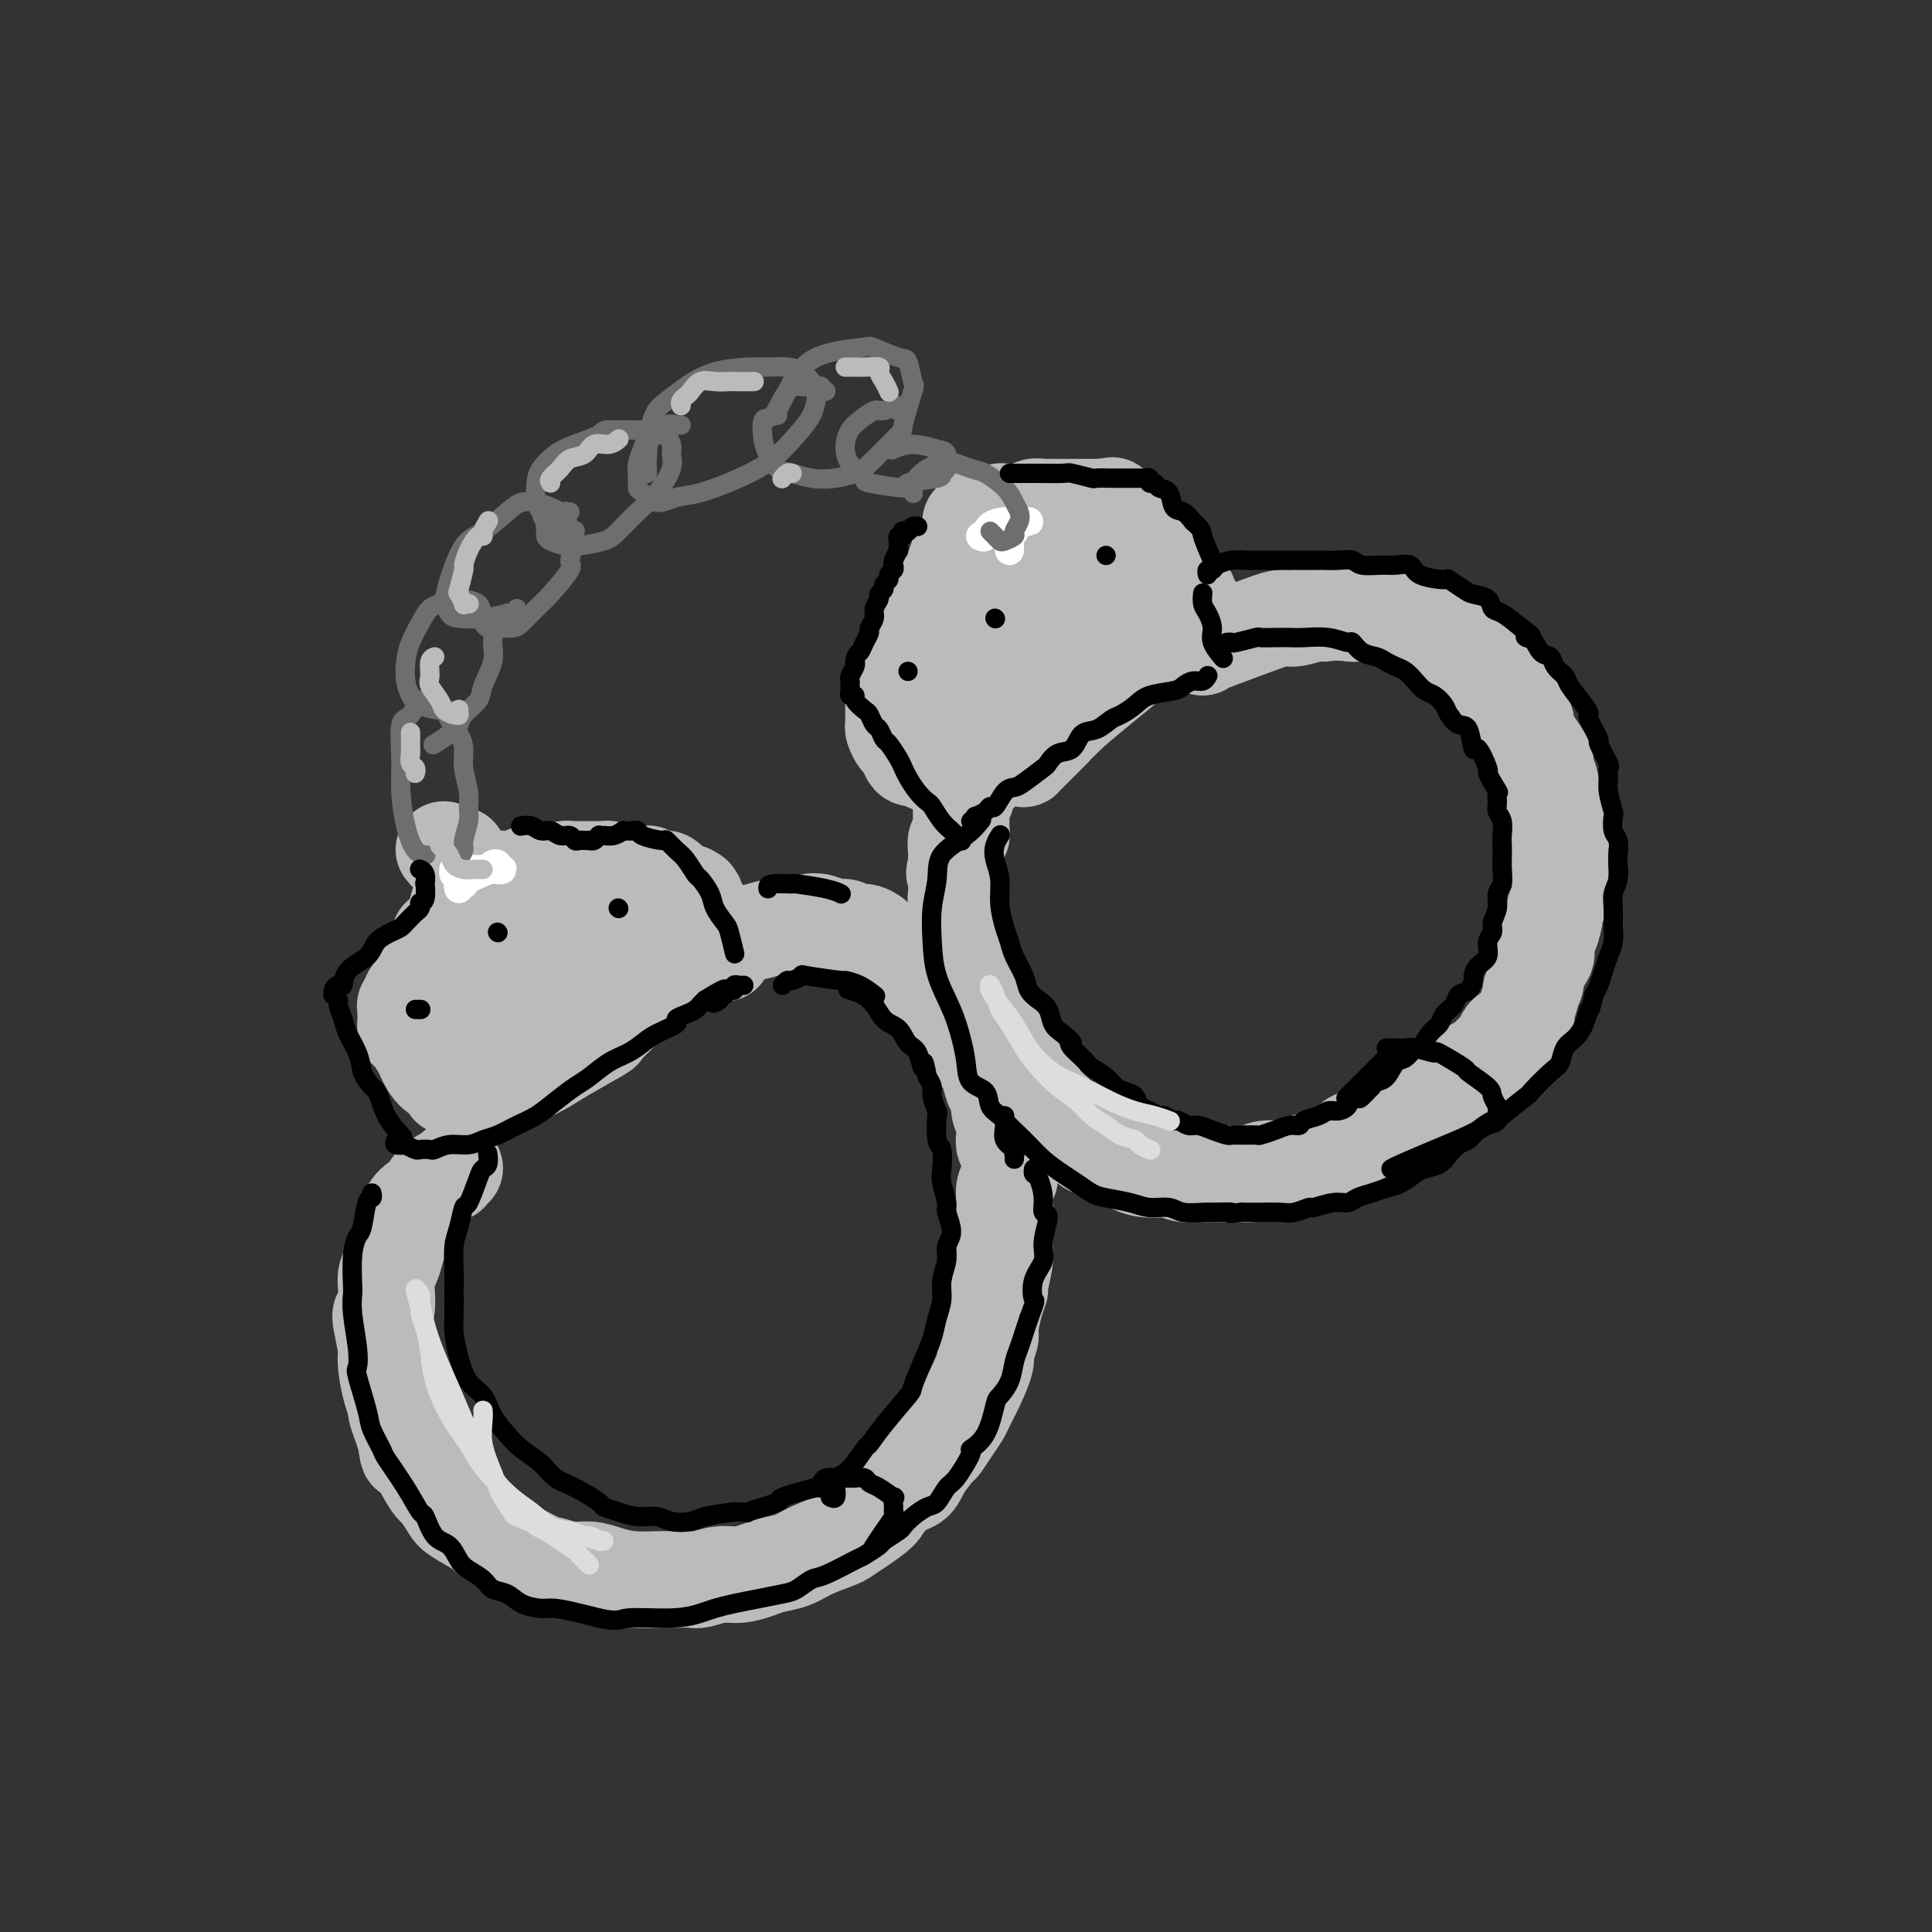 <svg viewBox='0 0 400 400' version='1.1' xmlns='http://www.w3.org/2000/svg' xmlns:xlink='http://www.w3.org/1999/xlink'><rect x="0" y="0" width="400" height="400" fill="#333333" stroke="none"/><g fill='none' stroke='rgb(186,187,187)' stroke-width='20' stroke-linecap='round' stroke-linejoin='round'><path d='M97,196c-0.019,0.488 -0.038,0.976 0,1c0.038,0.024 0.132,-0.418 1,1c0.868,1.418 2.509,4.694 3,6c0.491,1.306 -0.170,0.641 0,1c0.170,0.359 1.170,1.742 2,3c0.830,1.258 1.491,2.390 2,3c0.509,0.610 0.865,0.696 1,1c0.135,0.304 0.048,0.825 0,1c-0.048,0.175 -0.059,0.004 0,0c0.059,-0.004 0.186,0.161 0,0c-0.186,-0.161 -0.685,-0.647 -1,-1c-0.315,-0.353 -0.447,-0.575 -1,-1c-0.553,-0.425 -1.529,-1.055 -2,-2c-0.471,-0.945 -0.439,-2.205 -1,-3c-0.561,-0.795 -1.716,-1.124 -2,-2c-0.284,-0.876 0.304,-2.299 0,-3c-0.304,-0.701 -1.501,-0.680 -2,-1c-0.499,-0.320 -0.301,-0.982 0,-2c0.301,-1.018 0.706,-2.394 1,-3c0.294,-0.606 0.476,-0.443 1,-1c0.524,-0.557 1.389,-1.836 2,-3c0.611,-1.164 0.970,-2.214 2,-3c1.030,-0.786 2.733,-1.307 4,-2c1.267,-0.693 2.097,-1.559 3,-2c0.903,-0.441 1.877,-0.458 3,-1c1.123,-0.542 2.394,-1.609 3,-2c0.606,-0.391 0.548,-0.105 1,0c0.452,0.105 1.415,0.030 2,0c0.585,-0.030 0.793,-0.015 1,0'/><path d='M120,181c2.866,-1.069 1.531,-0.241 1,0c-0.531,0.241 -0.259,-0.105 0,0c0.259,0.105 0.504,0.659 1,1c0.496,0.341 1.241,0.468 2,1c0.759,0.532 1.531,1.470 2,2c0.469,0.530 0.634,0.652 2,2c1.366,1.348 3.934,3.920 5,5c1.066,1.080 0.629,0.666 1,1c0.371,0.334 1.549,1.414 2,2c0.451,0.586 0.175,0.678 0,1c-0.175,0.322 -0.250,0.875 0,1c0.250,0.125 0.824,-0.178 1,0c0.176,0.178 -0.046,0.836 0,1c0.046,0.164 0.359,-0.167 0,0c-0.359,0.167 -1.391,0.830 -2,1c-0.609,0.170 -0.796,-0.154 -2,0c-1.204,0.154 -3.425,0.786 -5,2c-1.575,1.214 -2.502,3.009 -4,4c-1.498,0.991 -3.565,1.177 -5,2c-1.435,0.823 -2.238,2.282 -3,3c-0.762,0.718 -1.484,0.694 -2,1c-0.516,0.306 -0.825,0.943 -1,1c-0.175,0.057 -0.216,-0.464 0,-1c0.216,-0.536 0.687,-1.085 1,-2c0.313,-0.915 0.466,-2.196 1,-3c0.534,-0.804 1.447,-1.130 2,-2c0.553,-0.870 0.746,-2.285 1,-3c0.254,-0.715 0.568,-0.731 1,-1c0.432,-0.269 0.980,-0.791 1,-1c0.020,-0.209 -0.490,-0.104 -1,0'/><path d='M119,199c0.701,-1.559 -0.545,1.043 -1,2c-0.455,0.957 -0.119,0.267 0,0c0.119,-0.267 0.022,-0.113 0,0c-0.022,0.113 0.031,0.185 0,0c-0.031,-0.185 -0.147,-0.628 0,-1c0.147,-0.372 0.557,-0.674 1,-1c0.443,-0.326 0.918,-0.676 1,-1c0.082,-0.324 -0.231,-0.623 0,-1c0.231,-0.377 1.004,-0.832 1,-1c-0.004,-0.168 -0.786,-0.049 -1,0c-0.214,0.049 0.139,0.027 0,0c-0.139,-0.027 -0.769,-0.059 -1,0c-0.231,0.059 -0.063,0.208 0,0c0.063,-0.208 0.020,-0.773 0,-1c-0.020,-0.227 -0.016,-0.114 0,0c0.016,0.114 0.043,0.231 0,0c-0.043,-0.231 -0.156,-0.808 0,-1c0.156,-0.192 0.582,0.002 1,0c0.418,-0.002 0.829,-0.200 1,0c0.171,0.200 0.102,0.799 0,1c-0.102,0.201 -0.238,0.005 0,0c0.238,-0.005 0.848,0.181 1,0c0.152,-0.181 -0.155,-0.729 0,-1c0.155,-0.271 0.773,-0.265 1,0c0.227,0.265 0.065,0.790 0,1c-0.065,0.210 -0.032,0.105 0,0'/><path d='M123,195c0.603,0.441 0.110,1.043 0,1c-0.110,-0.043 0.163,-0.730 0,-1c-0.163,-0.270 -0.762,-0.124 -1,0c-0.238,0.124 -0.116,0.226 0,0c0.116,-0.226 0.227,-0.779 0,-1c-0.227,-0.221 -0.793,-0.111 -1,0c-0.207,0.111 -0.056,0.222 0,0c0.056,-0.222 0.016,-0.778 0,-1c-0.016,-0.222 -0.008,-0.111 0,0'/><path d='M91,198c-0.031,-0.092 -0.062,-0.185 0,0c0.062,0.185 0.216,0.647 0,1c-0.216,0.353 -0.804,0.597 -1,1c-0.196,0.403 -0.001,0.965 0,2c0.001,1.035 -0.192,2.543 0,4c0.192,1.457 0.769,2.863 1,4c0.231,1.137 0.114,2.007 0,3c-0.114,0.993 -0.227,2.111 0,3c0.227,0.889 0.793,1.551 1,2c0.207,0.449 0.057,0.687 0,1c-0.057,0.313 -0.019,0.701 0,1c0.019,0.299 0.020,0.510 0,1c-0.020,0.490 -0.062,1.260 0,1c0.062,-0.260 0.227,-1.550 0,-2c-0.227,-0.450 -0.845,-0.061 -1,0c-0.155,0.061 0.155,-0.208 0,-1c-0.155,-0.792 -0.774,-2.109 -1,-3c-0.226,-0.891 -0.061,-1.358 0,-2c0.061,-0.642 0.016,-1.461 0,-2c-0.016,-0.539 -0.004,-0.799 0,-1c0.004,-0.201 0.001,-0.343 0,-1c-0.001,-0.657 -0.001,-1.828 0,-3'/><path d='M90,207c-0.306,-2.312 -0.070,-0.592 0,-1c0.070,-0.408 -0.024,-2.946 0,-4c0.024,-1.054 0.167,-0.626 0,-1c-0.167,-0.374 -0.645,-1.552 0,-3c0.645,-1.448 2.411,-3.168 3,-4c0.589,-0.832 0.000,-0.776 0,-1c-0.000,-0.224 0.587,-0.730 1,-2c0.413,-1.270 0.650,-3.306 1,-4c0.350,-0.694 0.812,-0.045 1,0c0.188,0.045 0.103,-0.513 0,-1c-0.103,-0.487 -0.224,-0.901 0,-1c0.224,-0.099 0.793,0.118 1,0c0.207,-0.118 0.054,-0.571 0,-1c-0.054,-0.429 -0.008,-0.833 0,-1c0.008,-0.167 -0.024,-0.097 0,0c0.024,0.097 0.102,0.222 0,0c-0.102,-0.222 -0.386,-0.792 0,-1c0.386,-0.208 1.440,-0.055 2,0c0.560,0.055 0.625,0.011 1,0c0.375,-0.011 1.059,0.011 2,0c0.941,-0.011 2.140,-0.056 3,0c0.860,0.056 1.382,0.211 2,0c0.618,-0.211 1.330,-0.789 2,-1c0.670,-0.211 1.296,-0.057 2,0c0.704,0.057 1.487,0.016 2,0c0.513,-0.016 0.757,-0.008 1,0'/><path d='M114,181c3.035,-0.094 2.123,0.171 2,0c-0.123,-0.171 0.544,-0.778 1,-1c0.456,-0.222 0.700,-0.060 1,0c0.300,0.060 0.654,0.016 1,0c0.346,-0.016 0.684,-0.004 1,0c0.316,0.004 0.609,0.001 1,0c0.391,-0.001 0.878,-0.000 1,0c0.122,0.000 -0.122,-0.001 0,0c0.122,0.001 0.609,0.004 1,0c0.391,-0.004 0.686,-0.015 1,0c0.314,0.015 0.649,0.057 1,0c0.351,-0.057 0.720,-0.211 1,0c0.280,0.211 0.470,0.789 1,1c0.530,0.211 1.398,0.057 2,0c0.602,-0.057 0.936,-0.015 1,0c0.064,0.015 -0.141,0.004 0,0c0.141,-0.004 0.630,-0.001 1,0c0.370,0.001 0.621,-0.001 1,0c0.379,0.001 0.885,0.004 1,0c0.115,-0.004 -0.162,-0.015 0,0c0.162,0.015 0.764,0.057 1,0c0.236,-0.057 0.105,-0.211 0,0c-0.105,0.211 -0.183,0.788 0,1c0.183,0.212 0.627,0.060 1,0c0.373,-0.060 0.676,-0.027 1,0c0.324,0.027 0.669,0.050 1,0c0.331,-0.050 0.650,-0.171 1,0c0.350,0.171 0.733,0.633 1,1c0.267,0.367 0.418,0.637 1,1c0.582,0.363 1.595,0.818 2,1c0.405,0.182 0.203,0.091 0,0'/><path d='M142,185c2.718,0.791 1.513,0.269 1,0c-0.513,-0.269 -0.333,-0.283 0,0c0.333,0.283 0.820,0.865 1,1c0.180,0.135 0.052,-0.175 0,0c-0.052,0.175 -0.028,0.835 0,1c0.028,0.165 0.060,-0.166 0,0c-0.060,0.166 -0.212,0.828 0,1c0.212,0.172 0.788,-0.146 1,0c0.212,0.146 0.061,0.756 0,1c-0.061,0.244 -0.030,0.122 0,0'/><path d='M91,194c0.089,0.286 0.177,0.572 0,1c-0.177,0.428 -0.620,0.999 -1,2c-0.380,1.001 -0.698,2.433 -1,3c-0.302,0.567 -0.588,0.270 -1,1c-0.412,0.730 -0.951,2.486 -1,3c-0.049,0.514 0.393,-0.213 0,0c-0.393,0.213 -1.622,1.367 -2,2c-0.378,0.633 0.095,0.743 0,1c-0.095,0.257 -0.757,0.659 -1,1c-0.243,0.341 -0.066,0.620 0,1c0.066,0.380 0.019,0.859 0,1c-0.019,0.141 -0.012,-0.057 0,0c0.012,0.057 0.030,0.370 0,1c-0.030,0.630 -0.109,1.576 0,2c0.109,0.424 0.405,0.327 1,1c0.595,0.673 1.489,2.117 2,3c0.511,0.883 0.638,1.203 1,2c0.362,0.797 0.958,2.069 2,3c1.042,0.931 2.531,1.520 3,2c0.469,0.480 -0.080,0.850 0,1c0.080,0.150 0.791,0.079 1,0c0.209,-0.079 -0.083,-0.165 0,0c0.083,0.165 0.542,0.583 1,1'/><path d='M95,226c1.666,1.994 0.331,0.479 0,0c-0.331,-0.479 0.343,0.080 1,0c0.657,-0.080 1.298,-0.797 2,-1c0.702,-0.203 1.464,0.110 3,0c1.536,-0.110 3.845,-0.643 5,-1c1.155,-0.357 1.154,-0.538 2,-1c0.846,-0.462 2.537,-1.204 4,-2c1.463,-0.796 2.698,-1.646 5,-3c2.302,-1.354 5.670,-3.212 7,-4c1.330,-0.788 0.622,-0.505 1,-1c0.378,-0.495 1.841,-1.768 3,-3c1.159,-1.232 2.012,-2.424 3,-3c0.988,-0.576 2.111,-0.536 3,-1c0.889,-0.464 1.544,-1.434 2,-2c0.456,-0.566 0.713,-0.730 1,-1c0.287,-0.270 0.605,-0.647 1,-1c0.395,-0.353 0.866,-0.680 1,-1c0.134,-0.320 -0.069,-0.631 0,-1c0.069,-0.369 0.410,-0.795 1,-1c0.590,-0.205 1.430,-0.189 2,-1c0.570,-0.811 0.872,-2.449 1,-3c0.128,-0.551 0.084,-0.016 0,0c-0.084,0.016 -0.206,-0.487 0,-1c0.206,-0.513 0.742,-1.034 1,-1c0.258,0.034 0.238,0.625 0,1c-0.238,0.375 -0.694,0.534 -1,1c-0.306,0.466 -0.464,1.238 -1,2c-0.536,0.762 -1.452,1.513 -2,2c-0.548,0.487 -0.728,0.711 -1,1c-0.272,0.289 -0.636,0.645 -1,1'/><path d='M138,201c-0.833,1.000 -0.417,0.500 0,0'/><path d='M192,135c-0.009,-0.309 -0.017,-0.617 0,0c0.017,0.617 0.060,2.161 0,3c-0.060,0.839 -0.223,0.973 0,2c0.223,1.027 0.833,2.946 1,4c0.167,1.054 -0.109,1.241 0,2c0.109,0.759 0.603,2.088 1,3c0.397,0.912 0.699,1.406 1,2c0.301,0.594 0.603,1.287 1,2c0.397,0.713 0.891,1.446 1,2c0.109,0.554 -0.167,0.929 0,1c0.167,0.071 0.776,-0.161 1,0c0.224,0.161 0.061,0.716 0,1c-0.061,0.284 -0.020,0.296 0,0c0.020,-0.296 0.020,-0.902 0,-1c-0.020,-0.098 -0.061,0.310 0,0c0.061,-0.310 0.223,-1.339 0,-2c-0.223,-0.661 -0.829,-0.954 -1,-2c-0.171,-1.046 0.095,-2.847 0,-4c-0.095,-1.153 -0.551,-1.660 -1,-2c-0.449,-0.340 -0.890,-0.515 -1,-1c-0.110,-0.485 0.111,-1.282 0,-2c-0.111,-0.718 -0.556,-1.359 -1,-2'/><path d='M194,141c-0.707,-2.727 -0.974,-2.044 -1,-2c-0.026,0.044 0.189,-0.551 0,-1c-0.189,-0.449 -0.782,-0.751 -1,-1c-0.218,-0.249 -0.059,-0.445 0,-1c0.059,-0.555 0.020,-1.470 0,-2c-0.020,-0.530 -0.020,-0.676 0,-1c0.020,-0.324 0.061,-0.825 0,-1c-0.061,-0.175 -0.224,-0.025 0,-1c0.224,-0.975 0.833,-3.077 1,-4c0.167,-0.923 -0.110,-0.667 0,-1c0.110,-0.333 0.608,-1.254 1,-2c0.392,-0.746 0.678,-1.317 1,-2c0.322,-0.683 0.679,-1.478 1,-2c0.321,-0.522 0.607,-0.770 1,-1c0.393,-0.230 0.894,-0.443 1,-1c0.106,-0.557 -0.183,-1.458 0,-2c0.183,-0.542 0.837,-0.724 1,-1c0.163,-0.276 -0.167,-0.647 0,-1c0.167,-0.353 0.829,-0.687 1,-1c0.171,-0.313 -0.150,-0.605 0,-1c0.150,-0.395 0.773,-0.893 1,-1c0.227,-0.107 0.060,0.178 0,0c-0.060,-0.178 -0.013,-0.818 0,-1c0.013,-0.182 -0.008,0.095 0,0c0.008,-0.095 0.043,-0.562 0,-1c-0.043,-0.438 -0.165,-0.849 0,-1c0.165,-0.151 0.619,-0.043 1,0c0.381,0.043 0.691,0.022 1,0'/><path d='M203,108c1.438,-3.161 0.034,-1.565 0,-1c-0.034,0.565 1.302,0.099 2,0c0.698,-0.099 0.757,0.169 1,0c0.243,-0.169 0.668,-0.776 1,-1c0.332,-0.224 0.570,-0.064 1,0c0.430,0.064 1.050,0.031 2,0c0.950,-0.031 2.229,-0.061 3,0c0.771,0.061 1.032,0.212 1,0c-0.032,-0.212 -0.358,-0.789 0,-1c0.358,-0.211 1.401,-0.057 2,0c0.599,0.057 0.753,0.015 1,0c0.247,-0.015 0.587,-0.004 1,0c0.413,0.004 0.898,0.001 1,0c0.102,-0.001 -0.179,-0.000 0,0c0.179,0.000 0.818,0.000 1,0c0.182,-0.000 -0.092,-0.000 0,0c0.092,0.000 0.551,0.000 1,0c0.449,-0.000 0.889,-0.000 1,0c0.111,0.000 -0.106,0.000 0,0c0.106,-0.000 0.535,-0.000 1,0c0.465,0.000 0.964,0.000 1,0c0.036,-0.000 -0.393,-0.000 0,0c0.393,0.000 1.608,0.000 2,0c0.392,-0.000 -0.039,-0.000 0,0c0.039,0.000 0.549,0.000 1,0c0.451,-0.000 0.843,-0.000 1,0c0.157,0.000 0.078,0.000 0,0'/><path d='M228,105c4.046,-0.528 1.662,-0.348 1,0c-0.662,0.348 0.400,0.862 1,1c0.600,0.138 0.738,-0.101 1,0c0.262,0.101 0.648,0.543 1,1c0.352,0.457 0.672,0.931 1,1c0.328,0.069 0.665,-0.265 1,0c0.335,0.265 0.667,1.131 1,2c0.333,0.869 0.667,1.742 1,2c0.333,0.258 0.666,-0.100 1,0c0.334,0.100 0.668,0.656 1,1c0.332,0.344 0.662,0.474 1,1c0.338,0.526 0.683,1.446 1,2c0.317,0.554 0.606,0.740 1,1c0.394,0.260 0.894,0.594 1,1c0.106,0.406 -0.183,0.883 0,1c0.183,0.117 0.838,-0.127 1,0c0.162,0.127 -0.168,0.627 0,1c0.168,0.373 0.834,0.621 1,1c0.166,0.379 -0.167,0.889 0,1c0.167,0.111 0.834,-0.177 1,0c0.166,0.177 -0.169,0.818 0,1c0.169,0.182 0.841,-0.094 1,0c0.159,0.094 -0.194,0.558 0,1c0.194,0.442 0.936,0.863 1,1c0.064,0.137 -0.551,-0.011 -1,0c-0.449,0.011 -0.733,0.182 -1,1c-0.267,0.818 -0.516,2.283 -1,3c-0.484,0.717 -1.202,0.687 -3,2c-1.798,1.313 -4.676,3.969 -7,6c-2.324,2.031 -4.092,3.437 -6,5c-1.908,1.563 -3.954,3.281 -6,5'/><path d='M222,147c-4.388,4.233 -3.358,3.317 -4,4c-0.642,0.683 -2.957,2.966 -4,4c-1.043,1.034 -0.814,0.819 -1,1c-0.186,0.181 -0.787,0.759 -1,1c-0.213,0.241 -0.037,0.147 0,0c0.037,-0.147 -0.065,-0.346 0,-1c0.065,-0.654 0.297,-1.761 1,-3c0.703,-1.239 1.876,-2.608 3,-4c1.124,-1.392 2.200,-2.807 4,-5c1.800,-2.193 4.325,-5.162 6,-7c1.675,-1.838 2.498,-2.543 3,-3c0.502,-0.457 0.681,-0.666 1,-1c0.319,-0.334 0.778,-0.792 1,-1c0.222,-0.208 0.206,-0.167 0,0c-0.206,0.167 -0.603,0.459 -1,1c-0.397,0.541 -0.795,1.329 -2,2c-1.205,0.671 -3.215,1.224 -6,3c-2.785,1.776 -6.343,4.776 -8,6c-1.657,1.224 -1.413,0.671 -2,1c-0.587,0.329 -2.006,1.538 -3,2c-0.994,0.462 -1.565,0.177 -2,0c-0.435,-0.177 -0.735,-0.245 0,-1c0.735,-0.755 2.503,-2.198 3,-3c0.497,-0.802 -0.279,-0.965 1,-3c1.279,-2.035 4.613,-5.943 6,-8c1.387,-2.057 0.825,-2.262 1,-3c0.175,-0.738 1.085,-2.010 2,-3c0.915,-0.990 1.833,-1.698 2,-2c0.167,-0.302 -0.417,-0.197 -1,0c-0.583,0.197 -1.167,0.485 -2,1c-0.833,0.515 -1.917,1.258 -3,2'/><path d='M216,127c-1.747,1.052 -3.115,2.183 -4,3c-0.885,0.817 -1.288,1.321 -2,2c-0.712,0.679 -1.733,1.532 -2,2c-0.267,0.468 0.220,0.549 1,0c0.780,-0.549 1.852,-1.730 3,-3c1.148,-1.270 2.372,-2.631 4,-4c1.628,-1.369 3.661,-2.748 5,-4c1.339,-1.252 1.984,-2.377 2,-3c0.016,-0.623 -0.599,-0.744 -1,0c-0.401,0.744 -0.590,2.355 -1,3c-0.410,0.645 -1.042,0.326 -2,1c-0.958,0.674 -2.243,2.342 -4,5c-1.757,2.658 -3.987,6.306 -5,8c-1.013,1.694 -0.807,1.433 -1,2c-0.193,0.567 -0.783,1.960 -1,3c-0.217,1.040 -0.062,1.726 0,2c0.062,0.274 0.031,0.137 0,0'/><path d='M222,131c-0.220,-0.738 -0.440,-1.477 -1,-2c-0.560,-0.523 -1.458,-0.832 -2,-1c-0.542,-0.168 -0.726,-0.197 -2,0c-1.274,0.197 -3.637,0.619 -5,1c-1.363,0.381 -1.724,0.722 -2,1c-0.276,0.278 -0.466,0.494 -1,1c-0.534,0.506 -1.412,1.302 -2,2c-0.588,0.698 -0.887,1.298 -1,2c-0.113,0.702 -0.041,1.505 0,2c0.041,0.495 0.049,0.683 0,1c-0.049,0.317 -0.156,0.764 0,1c0.156,0.236 0.574,0.262 1,0c0.426,-0.262 0.860,-0.812 1,-1c0.140,-0.188 -0.015,-0.016 0,0c0.015,0.016 0.201,-0.126 0,0c-0.201,0.126 -0.789,0.520 -1,1c-0.211,0.480 -0.046,1.046 0,1c0.046,-0.046 -0.026,-0.705 0,-1c0.026,-0.295 0.150,-0.227 0,0c-0.150,0.227 -0.575,0.614 -1,1'/><path d='M206,140c-1.000,1.833 -0.500,0.917 0,0'/><path d='M208,120c0.160,-0.221 0.321,-0.442 0,0c-0.321,0.442 -1.123,1.545 -2,2c-0.877,0.455 -1.827,0.260 -3,1c-1.173,0.740 -2.568,2.414 -3,3c-0.432,0.586 0.098,0.084 0,0c-0.098,-0.084 -0.826,0.251 0,0c0.826,-0.251 3.206,-1.087 5,-2c1.794,-0.913 3.002,-1.902 5,-3c1.998,-1.098 4.785,-2.305 6,-3c1.215,-0.695 0.858,-0.880 2,-1c1.142,-0.120 3.783,-0.177 5,0c1.217,0.177 1.008,0.588 1,1c-0.008,0.412 0.183,0.826 0,2c-0.183,1.174 -0.740,3.109 -1,4c-0.260,0.891 -0.224,0.740 -1,2c-0.776,1.260 -2.365,3.931 -3,5c-0.635,1.069 -0.318,0.534 0,0'/><path d='M189,133c-0.455,0.363 -0.911,0.726 -1,1c-0.089,0.274 0.187,0.459 0,1c-0.187,0.541 -0.839,1.439 -1,2c-0.161,0.561 0.167,0.784 0,1c-0.167,0.216 -0.829,0.423 -1,1c-0.171,0.577 0.150,1.524 0,2c-0.150,0.476 -0.772,0.480 -1,1c-0.228,0.520 -0.061,1.554 0,2c0.061,0.446 0.015,0.303 0,1c-0.015,0.697 -0.001,2.232 0,3c0.001,0.768 -0.011,0.768 0,1c0.011,0.232 0.045,0.696 0,1c-0.045,0.304 -0.168,0.450 0,1c0.168,0.550 0.626,1.505 1,2c0.374,0.495 0.662,0.529 1,1c0.338,0.471 0.725,1.380 1,2c0.275,0.620 0.438,0.951 1,1c0.562,0.049 1.522,-0.183 2,0c0.478,0.183 0.475,0.780 1,1c0.525,0.220 1.579,0.063 2,0c0.421,-0.063 0.211,-0.031 0,0'/><path d='M193,149c0.000,0.115 0.000,0.231 0,0c-0.000,-0.231 -0.000,-0.807 0,-1c0.000,-0.193 0.000,-0.003 0,0c-0.000,0.003 -0.000,-0.182 0,-1c0.000,-0.818 0.000,-2.268 0,-3c-0.000,-0.732 -0.000,-0.746 0,-1c0.000,-0.254 0.000,-0.749 0,-1c-0.000,-0.251 -0.001,-0.259 0,-1c0.001,-0.741 0.004,-2.215 0,-3c-0.004,-0.785 -0.016,-0.881 0,-1c0.016,-0.119 0.058,-0.261 0,-1c-0.058,-0.739 -0.218,-2.073 0,-3c0.218,-0.927 0.814,-1.446 1,-2c0.186,-0.554 -0.038,-1.144 0,-2c0.038,-0.856 0.339,-1.977 1,-3c0.661,-1.023 1.683,-1.948 2,-3c0.317,-1.052 -0.073,-2.229 0,-3c0.073,-0.771 0.607,-1.134 1,-2c0.393,-0.866 0.644,-2.233 1,-3c0.356,-0.767 0.816,-0.933 1,-1c0.184,-0.067 0.092,-0.033 0,0'/><path d='M203,160c-0.453,0.030 -0.906,0.059 -1,0c-0.094,-0.059 0.172,-0.208 0,0c-0.172,0.208 -0.782,0.773 -1,1c-0.218,0.227 -0.044,0.116 0,0c0.044,-0.116 -0.041,-0.238 0,0c0.041,0.238 0.208,0.837 0,1c-0.208,0.163 -0.792,-0.111 -1,0c-0.208,0.111 -0.042,0.607 0,1c0.042,0.393 -0.041,0.683 0,1c0.041,0.317 0.207,0.662 0,1c-0.207,0.338 -0.788,0.668 -1,1c-0.212,0.332 -0.057,0.666 0,1c0.057,0.334 0.015,0.667 0,1c-0.015,0.333 -0.003,0.667 0,1c0.003,0.333 -0.003,0.666 0,1c0.003,0.334 0.015,0.671 0,1c-0.015,0.329 -0.057,0.651 0,1c0.057,0.349 0.211,0.723 0,1c-0.211,0.277 -0.789,0.455 -1,1c-0.211,0.545 -0.057,1.455 0,2c0.057,0.545 0.015,0.724 0,1c-0.015,0.276 -0.004,0.650 0,1c0.004,0.350 0.002,0.675 0,1'/><path d='M198,179c-0.774,3.053 -0.208,1.186 0,1c0.208,-0.186 0.060,1.309 0,2c-0.060,0.691 -0.030,0.577 0,1c0.030,0.423 0.060,1.384 0,2c-0.060,0.616 -0.209,0.887 0,2c0.209,1.113 0.778,3.068 1,4c0.222,0.932 0.097,0.840 0,1c-0.097,0.160 -0.166,0.570 0,2c0.166,1.430 0.566,3.878 1,5c0.434,1.122 0.903,0.918 1,1c0.097,0.082 -0.176,0.449 0,1c0.176,0.551 0.803,1.284 1,2c0.197,0.716 -0.034,1.414 0,2c0.034,0.586 0.334,1.059 1,2c0.666,0.941 1.698,2.349 2,3c0.302,0.651 -0.128,0.544 0,1c0.128,0.456 0.813,1.475 1,2c0.187,0.525 -0.122,0.556 0,1c0.122,0.444 0.677,1.302 1,2c0.323,0.698 0.416,1.237 1,2c0.584,0.763 1.661,1.749 2,2c0.339,0.251 -0.060,-0.232 0,0c0.060,0.232 0.578,1.178 1,2c0.422,0.822 0.747,1.519 1,2c0.253,0.481 0.435,0.745 1,1c0.565,0.255 1.513,0.501 2,1c0.487,0.499 0.515,1.250 1,2c0.485,0.750 1.429,1.500 2,2c0.571,0.500 0.769,0.750 1,1c0.231,0.250 0.495,0.500 1,1c0.505,0.500 1.253,1.250 2,2'/><path d='M222,234c3.368,4.295 2.288,1.532 2,1c-0.288,-0.532 0.216,1.167 1,2c0.784,0.833 1.850,0.801 3,1c1.150,0.199 2.386,0.628 3,1c0.614,0.372 0.607,0.687 1,1c0.393,0.313 1.187,0.623 2,1c0.813,0.377 1.645,0.819 3,1c1.355,0.181 3.234,0.101 4,0c0.766,-0.101 0.421,-0.223 1,0c0.579,0.223 2.083,0.792 3,1c0.917,0.208 1.246,0.057 2,0c0.754,-0.057 1.933,-0.019 3,0c1.067,0.019 2.022,0.020 3,0c0.978,-0.020 1.977,-0.060 3,0c1.023,0.060 2.069,0.221 3,0c0.931,-0.221 1.749,-0.822 3,-1c1.251,-0.178 2.937,0.068 4,0c1.063,-0.068 1.504,-0.451 3,-1c1.496,-0.549 4.046,-1.266 6,-2c1.954,-0.734 3.313,-1.487 4,-2c0.687,-0.513 0.702,-0.786 1,-1c0.298,-0.214 0.879,-0.370 2,-1c1.121,-0.630 2.782,-1.735 4,-2c1.218,-0.265 1.991,0.309 3,0c1.009,-0.309 2.252,-1.500 3,-2c0.748,-0.500 1.000,-0.307 2,-1c1.000,-0.693 2.749,-2.271 4,-3c1.251,-0.729 2.006,-0.608 3,-1c0.994,-0.392 2.229,-1.298 3,-2c0.771,-0.702 1.077,-1.201 2,-2c0.923,-0.799 2.461,-1.900 4,-3'/><path d='M302,223c0.410,-0.025 0.820,-0.049 1,0c0.180,0.049 0.128,0.173 0,0c-0.128,-0.173 -0.334,-0.641 0,-1c0.334,-0.359 1.207,-0.607 2,-1c0.793,-0.393 1.504,-0.930 2,-1c0.496,-0.070 0.776,0.328 1,0c0.224,-0.328 0.391,-1.381 1,-2c0.609,-0.619 1.659,-0.804 2,-1c0.341,-0.196 -0.029,-0.404 0,-1c0.029,-0.596 0.457,-1.582 1,-2c0.543,-0.418 1.202,-0.268 2,-1c0.798,-0.732 1.735,-2.344 2,-3c0.265,-0.656 -0.141,-0.354 0,-1c0.141,-0.646 0.830,-2.241 1,-3c0.170,-0.759 -0.180,-0.683 0,-1c0.180,-0.317 0.888,-1.027 1,-2c0.112,-0.973 -0.372,-2.208 0,-3c0.372,-0.792 1.601,-1.139 2,-2c0.399,-0.861 -0.033,-2.236 0,-3c0.033,-0.764 0.531,-0.918 1,-2c0.469,-1.082 0.910,-3.091 1,-4c0.090,-0.909 -0.172,-0.718 0,-1c0.172,-0.282 0.778,-1.039 1,-2c0.222,-0.961 0.059,-2.128 0,-3c-0.059,-0.872 -0.016,-1.450 0,-2c0.016,-0.550 0.004,-1.071 0,-2c-0.004,-0.929 -0.001,-2.265 0,-3c0.001,-0.735 0.001,-0.867 0,-1'/><path d='M323,175c1.065,-5.794 0.229,-2.778 0,-2c-0.229,0.778 0.150,-0.682 0,-2c-0.150,-1.318 -0.829,-2.493 -1,-3c-0.171,-0.507 0.165,-0.345 0,-1c-0.165,-0.655 -0.831,-2.128 -1,-3c-0.169,-0.872 0.158,-1.143 0,-2c-0.158,-0.857 -0.803,-2.299 -1,-3c-0.197,-0.701 0.052,-0.660 0,-1c-0.052,-0.340 -0.407,-1.063 -1,-2c-0.593,-0.937 -1.424,-2.090 -2,-3c-0.576,-0.910 -0.896,-1.577 -1,-2c-0.104,-0.423 0.009,-0.603 0,-1c-0.009,-0.397 -0.139,-1.012 -1,-2c-0.861,-0.988 -2.454,-2.349 -3,-3c-0.546,-0.651 -0.047,-0.594 0,-1c0.047,-0.406 -0.358,-1.277 -1,-2c-0.642,-0.723 -1.520,-1.298 -2,-2c-0.480,-0.702 -0.562,-1.533 -1,-2c-0.438,-0.467 -1.232,-0.572 -2,-1c-0.768,-0.428 -1.509,-1.180 -2,-2c-0.491,-0.820 -0.732,-1.707 -1,-2c-0.268,-0.293 -0.565,0.010 -1,0c-0.435,-0.010 -1.009,-0.331 -2,-1c-0.991,-0.669 -2.399,-1.686 -3,-2c-0.601,-0.314 -0.394,0.073 -1,0c-0.606,-0.073 -2.025,-0.608 -3,-1c-0.975,-0.392 -1.507,-0.641 -2,-1c-0.493,-0.359 -0.947,-0.828 -2,-1c-1.053,-0.172 -2.707,-0.046 -4,0c-1.293,0.046 -2.227,0.013 -3,0c-0.773,-0.013 -1.387,-0.007 -2,0'/><path d='M280,127c-3.924,-0.446 -5.235,-0.062 -6,0c-0.765,0.062 -0.986,-0.197 -2,0c-1.014,0.197 -2.822,0.852 -4,1c-1.178,0.148 -1.727,-0.209 -3,0c-1.273,0.209 -3.269,0.984 -6,2c-2.731,1.016 -6.197,2.274 -8,3c-1.803,0.726 -1.944,0.922 -2,1c-0.056,0.078 -0.028,0.039 0,0'/><path d='M94,242c0.128,-0.119 0.256,-0.239 0,0c-0.256,0.239 -0.895,0.836 -1,1c-0.105,0.164 0.323,-0.107 0,0c-0.323,0.107 -1.399,0.590 -2,1c-0.601,0.410 -0.729,0.746 -1,1c-0.271,0.254 -0.685,0.424 -1,1c-0.315,0.576 -0.532,1.557 -1,2c-0.468,0.443 -1.186,0.348 -2,1c-0.814,0.652 -1.723,2.051 -2,3c-0.277,0.949 0.080,1.447 0,2c-0.080,0.553 -0.596,1.161 -1,2c-0.404,0.839 -0.696,1.910 -1,3c-0.304,1.090 -0.621,2.200 -1,3c-0.379,0.800 -0.821,1.289 -1,2c-0.179,0.711 -0.097,1.645 0,3c0.097,1.355 0.208,3.132 0,4c-0.208,0.868 -0.736,0.828 -1,1c-0.264,0.172 -0.264,0.556 0,2c0.264,1.444 0.793,3.949 1,5c0.207,1.051 0.093,0.647 0,1c-0.093,0.353 -0.166,1.462 0,3c0.166,1.538 0.569,3.503 1,5c0.431,1.497 0.889,2.525 1,3c0.111,0.475 -0.124,0.397 0,1c0.124,0.603 0.607,1.887 1,3c0.393,1.113 0.697,2.057 1,3'/><path d='M84,298c0.694,4.993 0.427,1.975 1,2c0.573,0.025 1.984,3.094 3,5c1.016,1.906 1.636,2.651 2,3c0.364,0.349 0.473,0.302 1,1c0.527,0.698 1.471,2.139 2,3c0.529,0.861 0.642,1.141 2,2c1.358,0.859 3.961,2.297 5,3c1.039,0.703 0.514,0.671 1,1c0.486,0.329 1.985,1.020 4,2c2.015,0.980 4.548,2.248 6,3c1.452,0.752 1.822,0.989 2,1c0.178,0.011 0.162,-0.203 1,0c0.838,0.203 2.528,0.825 4,1c1.472,0.175 2.725,-0.097 4,0c1.275,0.097 2.572,0.562 4,1c1.428,0.438 2.986,0.851 5,1c2.014,0.149 4.485,0.036 6,0c1.515,-0.036 2.074,0.005 3,0c0.926,-0.005 2.219,-0.057 3,0c0.781,0.057 1.051,0.222 2,0c0.949,-0.222 2.578,-0.832 4,-1c1.422,-0.168 2.636,0.107 4,0c1.364,-0.107 2.876,-0.596 4,-1c1.124,-0.404 1.858,-0.724 3,-1c1.142,-0.276 2.692,-0.510 4,-1c1.308,-0.490 2.375,-1.237 4,-2c1.625,-0.763 3.808,-1.541 5,-2c1.192,-0.459 1.392,-0.597 2,-1c0.608,-0.403 1.625,-1.070 3,-2c1.375,-0.930 3.107,-2.123 4,-3c0.893,-0.877 0.946,-1.439 1,-2'/><path d='M183,311c3.457,-2.507 2.599,-2.775 3,-3c0.401,-0.225 2.061,-0.409 3,-1c0.939,-0.591 1.159,-1.590 2,-3c0.841,-1.410 2.305,-3.230 3,-4c0.695,-0.770 0.623,-0.490 1,-1c0.377,-0.510 1.205,-1.811 2,-3c0.795,-1.189 1.557,-2.267 2,-3c0.443,-0.733 0.568,-1.121 1,-2c0.432,-0.879 1.173,-2.249 2,-4c0.827,-1.751 1.741,-3.882 2,-5c0.259,-1.118 -0.137,-1.221 0,-2c0.137,-0.779 0.806,-2.232 1,-3c0.194,-0.768 -0.088,-0.849 0,-2c0.088,-1.151 0.545,-3.371 1,-5c0.455,-1.629 0.906,-2.666 1,-3c0.094,-0.334 -0.171,0.034 0,-1c0.171,-1.034 0.778,-3.472 1,-5c0.222,-1.528 0.060,-2.148 0,-3c-0.060,-0.852 -0.017,-1.937 0,-3c0.017,-1.063 0.008,-2.105 0,-3c-0.008,-0.895 -0.017,-1.642 0,-2c0.017,-0.358 0.058,-0.326 0,-1c-0.058,-0.674 -0.215,-2.054 0,-3c0.215,-0.946 0.804,-1.460 1,-2c0.196,-0.540 0.001,-1.107 0,-2c-0.001,-0.893 0.192,-2.111 0,-3c-0.192,-0.889 -0.770,-1.448 -1,-2c-0.230,-0.552 -0.113,-1.096 0,-2c0.113,-0.904 0.223,-2.166 0,-3c-0.223,-0.834 -0.778,-1.238 -1,-2c-0.222,-0.762 -0.111,-1.881 0,-3'/><path d='M207,227c-0.334,-5.638 -0.671,-2.735 -1,-2c-0.329,0.735 -0.652,-0.700 -1,-2c-0.348,-1.300 -0.722,-2.466 -1,-3c-0.278,-0.534 -0.460,-0.436 -1,-1c-0.540,-0.564 -1.439,-1.789 -2,-3c-0.561,-1.211 -0.784,-2.407 -1,-3c-0.216,-0.593 -0.424,-0.581 -1,-1c-0.576,-0.419 -1.519,-1.268 -2,-2c-0.481,-0.732 -0.500,-1.348 -1,-2c-0.500,-0.652 -1.481,-1.339 -2,-2c-0.519,-0.661 -0.577,-1.294 -1,-2c-0.423,-0.706 -1.210,-1.483 -2,-2c-0.790,-0.517 -1.581,-0.772 -2,-1c-0.419,-0.228 -0.464,-0.428 -1,-1c-0.536,-0.572 -1.561,-1.516 -2,-2c-0.439,-0.484 -0.291,-0.507 -1,-1c-0.709,-0.493 -2.273,-1.457 -3,-2c-0.727,-0.543 -0.617,-0.666 -1,-1c-0.383,-0.334 -1.261,-0.877 -2,-1c-0.739,-0.123 -1.341,0.176 -2,0c-0.659,-0.176 -1.377,-0.828 -2,-1c-0.623,-0.172 -1.152,0.135 -2,0c-0.848,-0.135 -2.014,-0.712 -3,-1c-0.986,-0.288 -1.790,-0.287 -3,0c-1.210,0.287 -2.825,0.858 -4,1c-1.175,0.142 -1.909,-0.147 -3,0c-1.091,0.147 -2.540,0.730 -4,1c-1.460,0.270 -2.932,0.226 -4,1c-1.068,0.774 -1.734,2.364 -2,3c-0.266,0.636 -0.133,0.318 0,0'/><path d='M95,178c0.091,-0.415 0.182,-0.829 0,-1c-0.182,-0.171 -0.636,-0.097 -1,0c-0.364,0.097 -0.636,0.219 -1,0c-0.364,-0.219 -0.818,-0.777 -1,-1c-0.182,-0.223 -0.091,-0.112 0,0'/><path d='M205,108c0.113,0.113 0.226,0.226 0,0c-0.226,-0.226 -0.792,-0.792 -1,-1c-0.208,-0.208 -0.060,-0.060 0,0c0.060,0.060 0.030,0.030 0,0'/></g>
<g fill='none' stroke='rgb(255,255,255)' stroke-width='6' stroke-linecap='round' stroke-linejoin='round'><path d='M95,184c-0.118,-0.416 -0.236,-0.833 0,-1c0.236,-0.167 0.827,-0.086 1,0c0.173,0.086 -0.070,0.177 0,0c0.070,-0.177 0.454,-0.623 1,-1c0.546,-0.377 1.255,-0.686 2,-1c0.745,-0.314 1.525,-0.634 2,-1c0.475,-0.366 0.645,-0.778 1,-1c0.355,-0.222 0.895,-0.256 1,0c0.105,0.256 -0.223,0.801 0,1c0.223,0.199 0.999,0.053 1,0c0.001,-0.053 -0.774,-0.014 -1,0c-0.226,0.014 0.095,0.004 0,0c-0.095,-0.004 -0.607,-0.001 -1,0c-0.393,0.001 -0.669,0.000 -1,0c-0.331,-0.000 -0.718,-0.000 -1,0c-0.282,0.000 -0.458,0.000 -1,0c-0.542,-0.000 -1.452,-0.001 -2,0c-0.548,0.001 -0.736,0.004 -1,0c-0.264,-0.004 -0.603,-0.015 -1,0c-0.397,0.015 -0.852,0.057 -1,0c-0.148,-0.057 0.012,-0.211 0,0c-0.012,0.211 -0.196,0.788 0,1c0.196,0.212 0.770,0.061 1,0c0.230,-0.061 0.115,-0.030 0,0'/><path d='M209,114c0.003,-0.303 0.005,-0.606 0,-1c-0.005,-0.394 -0.018,-0.879 0,-1c0.018,-0.121 0.065,0.121 0,0c-0.065,-0.121 -0.243,-0.607 0,-1c0.243,-0.393 0.907,-0.694 1,-1c0.093,-0.306 -0.386,-0.618 0,-1c0.386,-0.382 1.635,-0.834 2,-1c0.365,-0.166 -0.154,-0.044 0,0c0.154,0.044 0.981,0.012 1,0c0.019,-0.012 -0.770,-0.004 -1,0c-0.230,0.004 0.100,0.003 0,0c-0.100,-0.003 -0.628,-0.007 -1,0c-0.372,0.007 -0.587,0.026 -1,0c-0.413,-0.026 -1.025,-0.098 -2,0c-0.975,0.098 -2.313,0.367 -3,1c-0.687,0.633 -0.723,1.632 -1,2c-0.277,0.368 -0.793,0.105 -1,0c-0.207,-0.105 -0.103,-0.053 0,0'/></g>
<g fill='none' stroke='rgb(109,110,112)' stroke-width='4' stroke-linecap='round' stroke-linejoin='round'><path d='M95,179c-0.122,-0.230 -0.243,-0.459 0,-1c0.243,-0.541 0.851,-1.392 1,-2c0.149,-0.608 -0.160,-0.973 0,-2c0.160,-1.027 0.790,-2.715 1,-4c0.210,-1.285 0.002,-2.167 0,-3c-0.002,-0.833 0.203,-1.616 0,-3c-0.203,-1.384 -0.813,-3.369 -1,-5c-0.187,-1.631 0.050,-2.908 0,-4c-0.050,-1.092 -0.387,-1.998 -1,-3c-0.613,-1.002 -1.500,-2.100 -2,-3c-0.500,-0.900 -0.611,-1.602 -1,-2c-0.389,-0.398 -1.057,-0.492 -2,-1c-0.943,-0.508 -2.162,-1.429 -3,-1c-0.838,0.429 -1.294,2.210 -2,3c-0.706,0.790 -1.662,0.590 -2,2c-0.338,1.410 -0.059,4.430 0,7c0.059,2.570 -0.103,4.689 0,7c0.103,2.311 0.471,4.815 1,7c0.529,2.185 1.219,4.050 2,5c0.781,0.950 1.652,0.986 2,1c0.348,0.014 0.174,0.007 0,0'/><path d='M90,154c-0.281,0.177 -0.562,0.353 0,0c0.562,-0.353 1.966,-1.237 3,-2c1.034,-0.763 1.696,-1.407 2,-2c0.304,-0.593 0.249,-1.134 1,-2c0.751,-0.866 2.308,-2.055 3,-3c0.692,-0.945 0.518,-1.646 1,-3c0.482,-1.354 1.620,-3.360 2,-5c0.380,-1.640 0.002,-2.912 0,-4c-0.002,-1.088 0.372,-1.991 0,-3c-0.372,-1.009 -1.489,-2.123 -2,-3c-0.511,-0.877 -0.416,-1.515 -1,-2c-0.584,-0.485 -1.847,-0.815 -3,-1c-1.153,-0.185 -2.196,-0.223 -3,0c-0.804,0.223 -1.368,0.709 -2,1c-0.632,0.291 -1.333,0.388 -2,1c-0.667,0.612 -1.300,1.739 -2,3c-0.700,1.261 -1.466,2.656 -2,4c-0.534,1.344 -0.838,2.637 -1,4c-0.162,1.363 -0.184,2.795 0,4c0.184,1.205 0.575,2.183 1,3c0.425,0.817 0.885,1.473 2,2c1.115,0.527 2.887,0.925 4,1c1.113,0.075 1.569,-0.172 2,0c0.431,0.172 0.837,0.763 1,1c0.163,0.237 0.081,0.118 0,0'/><path d='M99,127c-0.093,0.340 -0.187,0.680 0,1c0.187,0.320 0.654,0.620 1,1c0.346,0.380 0.571,0.838 1,1c0.429,0.162 1.061,0.026 2,0c0.939,-0.026 2.186,0.056 3,0c0.814,-0.056 1.194,-0.250 2,-1c0.806,-0.750 2.039,-2.057 3,-3c0.961,-0.943 1.652,-1.522 3,-3c1.348,-1.478 3.355,-3.856 4,-5c0.645,-1.144 -0.071,-1.056 0,-2c0.071,-0.944 0.928,-2.922 1,-4c0.072,-1.078 -0.641,-1.257 -1,-2c-0.359,-0.743 -0.362,-2.052 -1,-3c-0.638,-0.948 -1.910,-1.537 -3,-2c-1.090,-0.463 -1.999,-0.802 -3,-1c-1.001,-0.198 -2.093,-0.255 -3,0c-0.907,0.255 -1.630,0.821 -3,2c-1.370,1.179 -3.387,2.969 -5,4c-1.613,1.031 -2.822,1.302 -4,3c-1.178,1.698 -2.326,4.823 -3,7c-0.674,2.177 -0.873,3.407 -1,4c-0.127,0.593 -0.180,0.548 0,1c0.180,0.452 0.595,1.399 1,2c0.405,0.601 0.801,0.854 2,1c1.199,0.146 3.200,0.185 5,0c1.800,-0.185 3.400,-0.592 5,-1'/><path d='M105,127c2.311,-0.222 2.089,-0.778 2,-1c-0.089,-0.222 -0.044,-0.111 0,0'/><path d='M118,106c-0.477,0.031 -0.955,0.063 -1,0c-0.045,-0.063 0.342,-0.220 0,0c-0.342,0.220 -1.412,0.819 -2,1c-0.588,0.181 -0.692,-0.054 -1,0c-0.308,0.054 -0.819,0.396 -1,1c-0.181,0.604 -0.031,1.469 0,2c0.031,0.531 -0.056,0.728 0,1c0.056,0.272 0.254,0.619 1,1c0.746,0.381 2.040,0.798 3,1c0.960,0.202 1.586,0.191 3,0c1.414,-0.191 3.616,-0.561 5,-1c1.384,-0.439 1.950,-0.947 3,-2c1.050,-1.053 2.584,-2.651 4,-4c1.416,-1.349 2.714,-2.450 4,-4c1.286,-1.550 2.561,-3.550 3,-5c0.439,-1.450 0.043,-2.351 0,-3c-0.043,-0.649 0.266,-1.048 0,-2c-0.266,-0.952 -1.106,-2.459 -2,-3c-0.894,-0.541 -1.842,-0.115 -4,0c-2.158,0.115 -5.527,-0.079 -7,0c-1.473,0.079 -1.049,0.431 -2,1c-0.951,0.569 -3.275,1.353 -5,2c-1.725,0.647 -2.851,1.156 -4,2c-1.149,0.844 -2.321,2.022 -3,3c-0.679,0.978 -0.864,1.757 -1,3c-0.136,1.243 -0.222,2.952 0,4c0.222,1.048 0.752,1.436 1,2c0.248,0.564 0.214,1.304 1,2c0.786,0.696 2.393,1.348 4,2'/><path d='M117,110c1.378,0.933 1.822,0.267 2,0c0.178,-0.267 0.089,-0.133 0,0'/><path d='M141,88c-0.471,-0.015 -0.942,-0.030 -1,0c-0.058,0.030 0.297,0.104 0,0c-0.297,-0.104 -1.246,-0.387 -2,0c-0.754,0.387 -1.312,1.444 -2,2c-0.688,0.556 -1.505,0.611 -2,1c-0.495,0.389 -0.667,1.111 -1,2c-0.333,0.889 -0.827,1.945 -1,3c-0.173,1.055 -0.024,2.107 0,3c0.024,0.893 -0.076,1.625 0,2c0.076,0.375 0.328,0.393 1,1c0.672,0.607 1.764,1.802 3,2c1.236,0.198 2.617,-0.600 4,-1c1.383,-0.400 2.769,-0.402 5,-1c2.231,-0.598 5.306,-1.791 8,-3c2.694,-1.209 5.007,-2.435 7,-4c1.993,-1.565 3.667,-3.470 5,-5c1.333,-1.530 2.326,-2.687 3,-4c0.674,-1.313 1.029,-2.782 1,-4c-0.029,-1.218 -0.440,-2.183 -1,-3c-0.560,-0.817 -1.267,-1.485 -2,-2c-0.733,-0.515 -1.490,-0.875 -3,-1c-1.510,-0.125 -3.772,-0.014 -5,0c-1.228,0.014 -1.421,-0.070 -3,0c-1.579,0.070 -4.542,0.292 -7,1c-2.458,0.708 -4.410,1.902 -6,3c-1.590,1.098 -2.818,2.102 -4,3c-1.182,0.898 -2.317,1.691 -3,4c-0.683,2.309 -0.915,6.134 -1,8c-0.085,1.866 -0.023,1.772 0,2c0.023,0.228 0.007,0.780 0,1c-0.007,0.220 -0.003,0.110 0,0'/><path d='M171,81c-0.472,0.113 -0.944,0.225 -1,0c-0.056,-0.225 0.305,-0.788 0,-1c-0.305,-0.212 -1.276,-0.074 -2,0c-0.724,0.074 -1.200,0.085 -2,0c-0.800,-0.085 -1.925,-0.267 -3,1c-1.075,1.267 -2.101,3.982 -3,5c-0.899,1.018 -1.672,0.338 -2,1c-0.328,0.662 -0.210,2.664 0,4c0.210,1.336 0.513,2.005 1,3c0.487,0.995 1.160,2.316 2,3c0.840,0.684 1.849,0.732 3,1c1.151,0.268 2.446,0.757 4,1c1.554,0.243 3.367,0.240 5,0c1.633,-0.240 3.086,-0.717 4,-1c0.914,-0.283 1.289,-0.373 3,-2c1.711,-1.627 4.757,-4.790 6,-6c1.243,-1.210 0.684,-0.466 1,-2c0.316,-1.534 1.506,-5.347 2,-7c0.494,-1.653 0.290,-1.148 0,-2c-0.290,-0.852 -0.667,-3.063 -1,-4c-0.333,-0.937 -0.622,-0.601 -2,-1c-1.378,-0.399 -3.845,-1.532 -5,-2c-1.155,-0.468 -0.996,-0.269 -3,0c-2.004,0.269 -6.169,0.608 -9,2c-2.831,1.392 -4.328,3.837 -5,5c-0.672,1.163 -0.520,1.044 -1,2c-0.480,0.956 -1.591,2.988 -2,4c-0.409,1.012 -0.117,1.003 0,1c0.117,-0.003 0.058,-0.002 0,0'/><path d='M187,85c-0.503,0.147 -1.006,0.294 -1,0c0.006,-0.294 0.521,-1.030 0,-1c-0.521,0.030 -2.077,0.825 -3,1c-0.923,0.175 -1.214,-0.270 -2,0c-0.786,0.270 -2.069,1.256 -3,2c-0.931,0.744 -1.511,1.245 -2,2c-0.489,0.755 -0.889,1.762 -1,3c-0.111,1.238 0.066,2.707 1,4c0.934,1.293 2.626,2.410 3,3c0.374,0.590 -0.570,0.652 1,1c1.570,0.348 5.654,0.982 7,1c1.346,0.018 -0.045,-0.580 1,-1c1.045,-0.420 4.525,-0.661 6,-1c1.475,-0.339 0.944,-0.775 1,-1c0.056,-0.225 0.697,-0.239 1,-1c0.303,-0.761 0.266,-2.270 0,-3c-0.266,-0.730 -0.762,-0.680 -2,-1c-1.238,-0.320 -3.218,-1.009 -5,-1c-1.782,0.009 -3.366,0.717 -4,1c-0.634,0.283 -0.317,0.142 0,0'/><path d='M205,110c0.323,0.316 0.646,0.633 1,1c0.354,0.367 0.739,0.786 1,1c0.261,0.214 0.396,0.223 1,0c0.604,-0.223 1.676,-0.678 2,-1c0.324,-0.322 -0.099,-0.511 0,-1c0.099,-0.489 0.721,-1.277 1,-2c0.279,-0.723 0.217,-1.383 0,-2c-0.217,-0.617 -0.588,-1.193 -1,-2c-0.412,-0.807 -0.866,-1.845 -2,-3c-1.134,-1.155 -2.949,-2.427 -4,-3c-1.051,-0.573 -1.336,-0.445 -3,-1c-1.664,-0.555 -4.705,-1.791 -6,-2c-1.295,-0.209 -0.844,0.610 -1,1c-0.156,0.390 -0.918,0.352 -2,1c-1.082,0.648 -2.484,1.982 -3,3c-0.516,1.018 -0.148,1.719 0,2c0.148,0.281 0.074,0.140 0,0'/></g>
<g fill='none' stroke='rgb(186,187,187)' stroke-width='4' stroke-linecap='round' stroke-linejoin='round'><path d='M100,180c-0.356,0.004 -0.711,0.008 -1,0c-0.289,-0.008 -0.511,-0.029 -1,0c-0.489,0.029 -1.245,0.109 -2,0c-0.755,-0.109 -1.509,-0.408 -2,-1c-0.491,-0.592 -0.719,-1.478 -1,-2c-0.281,-0.522 -0.614,-0.679 -1,-1c-0.386,-0.321 -0.825,-0.806 -1,-1c-0.175,-0.194 -0.088,-0.097 0,0'/><path d='M86,160c-0.030,0.099 -0.061,0.197 0,0c0.061,-0.197 0.212,-0.691 0,-1c-0.212,-0.309 -0.789,-0.434 -1,-1c-0.211,-0.566 -0.057,-1.574 0,-2c0.057,-0.426 0.015,-0.268 0,-1c-0.015,-0.732 -0.004,-2.352 0,-3c0.004,-0.648 0.002,-0.324 0,0'/><path d='M95,147c-0.001,-0.113 -0.002,-0.226 0,0c0.002,0.226 0.008,0.790 0,1c-0.008,0.210 -0.028,0.065 0,0c0.028,-0.065 0.105,-0.052 0,0c-0.105,0.052 -0.392,0.142 -1,0c-0.608,-0.142 -1.537,-0.518 -2,-1c-0.463,-0.482 -0.460,-1.071 -1,-2c-0.540,-0.929 -1.623,-2.196 -2,-3c-0.377,-0.804 -0.050,-1.143 0,-2c0.050,-0.857 -0.179,-2.231 0,-3c0.179,-0.769 0.765,-0.934 1,-1c0.235,-0.066 0.117,-0.033 0,0'/><path d='M97,125c0.121,0.016 0.242,0.033 0,0c-0.242,-0.033 -0.845,-0.114 -1,0c-0.155,0.114 0.140,0.425 0,0c-0.140,-0.425 -0.715,-1.586 -1,-2c-0.285,-0.414 -0.280,-0.080 0,-1c0.280,-0.920 0.836,-3.094 1,-4c0.164,-0.906 -0.062,-0.546 0,-1c0.062,-0.454 0.413,-1.723 1,-3c0.587,-1.277 1.411,-2.563 2,-3c0.589,-0.437 0.942,-0.026 1,0c0.058,0.026 -0.180,-0.333 0,-1c0.180,-0.667 0.779,-1.641 1,-2c0.221,-0.359 0.063,-0.103 0,0c-0.063,0.103 -0.032,0.051 0,0'/><path d='M114,100c-0.187,-0.253 -0.375,-0.506 0,-1c0.375,-0.494 1.311,-1.227 2,-2c0.689,-0.773 1.131,-1.584 2,-2c0.869,-0.416 2.167,-0.438 3,-1c0.833,-0.563 1.203,-1.666 2,-2c0.797,-0.334 2.022,0.102 3,0c0.978,-0.102 1.708,-0.744 2,-1c0.292,-0.256 0.146,-0.128 0,0'/><path d='M141,84c-0.094,-0.323 -0.189,-0.647 0,-1c0.189,-0.353 0.660,-0.736 1,-1c0.340,-0.264 0.549,-0.411 1,-1c0.451,-0.589 1.146,-1.622 2,-2c0.854,-0.378 1.869,-0.101 3,0c1.131,0.101 2.380,0.027 3,0c0.620,-0.027 0.611,-0.007 1,0c0.389,0.007 1.176,0.002 2,0c0.824,-0.002 1.683,-0.001 2,0c0.317,0.001 0.090,0.000 0,0c-0.090,-0.000 -0.045,-0.000 0,0'/><path d='M175,76c0.443,-0.000 0.887,-0.001 1,0c0.113,0.001 -0.104,0.002 0,0c0.104,-0.002 0.528,-0.009 1,0c0.472,0.009 0.992,0.034 2,0c1.008,-0.034 2.505,-0.128 3,0c0.495,0.128 -0.012,0.478 0,1c0.012,0.522 0.542,1.218 1,2c0.458,0.782 0.845,1.652 1,2c0.155,0.348 0.077,0.174 0,0'/><path d='M164,98c-0.311,-0.111 -0.622,-0.222 -1,0c-0.378,0.222 -0.822,0.778 -1,1c-0.178,0.222 -0.089,0.111 0,0'/></g>
<g fill='none' stroke='rgb(0,0,0)' stroke-width='4' stroke-linecap='round' stroke-linejoin='round'><path d='M87,180c-0.113,-0.047 -0.225,-0.093 0,0c0.225,0.093 0.789,0.326 1,1c0.211,0.674 0.070,1.787 0,2c-0.070,0.213 -0.071,-0.476 0,0c0.071,0.476 0.212,2.116 0,3c-0.212,0.884 -0.778,1.010 -1,1c-0.222,-0.010 -0.101,-0.157 0,0c0.101,0.157 0.182,0.620 0,1c-0.182,0.380 -0.628,0.679 -1,1c-0.372,0.321 -0.670,0.666 -1,1c-0.330,0.334 -0.691,0.659 -1,1c-0.309,0.341 -0.566,0.698 -1,1c-0.434,0.302 -1.044,0.548 -2,1c-0.956,0.452 -2.259,1.112 -3,2c-0.741,0.888 -0.920,2.006 -2,3c-1.080,0.994 -3.060,1.864 -4,3c-0.940,1.136 -0.842,2.538 -1,3c-0.158,0.462 -0.574,-0.016 -1,0c-0.426,0.016 -0.861,0.528 -1,1c-0.139,0.472 0.019,0.906 0,1c-0.019,0.094 -0.213,-0.153 0,0c0.213,0.153 0.834,0.704 1,1c0.166,0.296 -0.124,0.336 0,1c0.124,0.664 0.662,1.951 1,3c0.338,1.049 0.476,1.859 1,3c0.524,1.141 1.436,2.612 2,4c0.564,1.388 0.782,2.694 1,4'/><path d='M75,222c1.534,3.142 2.370,2.997 3,4c0.630,1.003 1.054,3.155 2,5c0.946,1.845 2.413,3.384 3,4c0.587,0.616 0.293,0.308 0,0'/><path d='M108,171c-0.179,0.033 -0.358,0.065 0,0c0.358,-0.065 1.251,-0.229 2,0c0.749,0.229 1.352,0.850 2,1c0.648,0.150 1.339,-0.170 2,0c0.661,0.170 1.290,0.830 2,1c0.710,0.170 1.501,-0.151 2,0c0.499,0.151 0.707,0.772 1,1c0.293,0.228 0.670,0.062 1,0c0.330,-0.062 0.614,-0.020 1,0c0.386,0.020 0.873,0.020 1,0c0.127,-0.020 -0.107,-0.058 0,0c0.107,0.058 0.557,0.212 1,0c0.443,-0.212 0.881,-0.792 1,-1c0.119,-0.208 -0.082,-0.046 0,0c0.082,0.046 0.445,-0.026 1,0c0.555,0.026 1.301,0.150 2,0c0.699,-0.150 1.349,-0.575 2,-1'/><path d='M129,172c3.641,0.166 2.242,0.081 2,0c-0.242,-0.081 0.673,-0.159 1,0c0.327,0.159 0.065,0.555 1,1c0.935,0.445 3.067,0.939 4,1c0.933,0.061 0.669,-0.312 1,0c0.331,0.312 1.259,1.308 2,2c0.741,0.692 1.297,1.080 2,2c0.703,0.920 1.554,2.372 2,3c0.446,0.628 0.486,0.431 1,1c0.514,0.569 1.500,1.905 2,3c0.500,1.095 0.512,1.951 1,3c0.488,1.049 1.450,2.291 2,3c0.550,0.709 0.686,0.883 1,2c0.314,1.117 0.804,3.176 1,4c0.196,0.824 0.098,0.412 0,0'/><path d='M199,174c0.095,0.093 0.190,0.186 0,0c-0.190,-0.186 -0.666,-0.651 -1,-1c-0.334,-0.349 -0.526,-0.582 -1,-1c-0.474,-0.418 -1.230,-1.022 -2,-2c-0.770,-0.978 -1.555,-2.331 -2,-3c-0.445,-0.669 -0.552,-0.653 -1,-1c-0.448,-0.347 -1.237,-1.056 -2,-2c-0.763,-0.944 -1.500,-2.121 -2,-3c-0.500,-0.879 -0.764,-1.458 -1,-2c-0.236,-0.542 -0.444,-1.047 -1,-2c-0.556,-0.953 -1.459,-2.353 -2,-3c-0.541,-0.647 -0.721,-0.539 -1,-1c-0.279,-0.461 -0.657,-1.489 -1,-2c-0.343,-0.511 -0.651,-0.505 -1,-1c-0.349,-0.495 -0.738,-1.491 -1,-2c-0.262,-0.509 -0.396,-0.532 -1,-1c-0.604,-0.468 -1.679,-1.382 -2,-2c-0.321,-0.618 0.110,-0.939 0,-1c-0.110,-0.061 -0.763,0.139 -1,0c-0.237,-0.139 -0.060,-0.618 0,-1c0.060,-0.382 0.002,-0.666 0,-1c-0.002,-0.334 0.051,-0.718 0,-1c-0.051,-0.282 -0.206,-0.460 0,-1c0.206,-0.540 0.773,-1.440 1,-2c0.227,-0.560 0.113,-0.780 0,-1'/><path d='M177,137c0.183,-1.599 0.642,-1.597 1,-2c0.358,-0.403 0.617,-1.210 1,-2c0.383,-0.790 0.891,-1.563 1,-2c0.109,-0.437 -0.182,-0.537 0,-1c0.182,-0.463 0.837,-1.290 1,-2c0.163,-0.710 -0.168,-1.304 0,-2c0.168,-0.696 0.834,-1.496 1,-2c0.166,-0.504 -0.167,-0.712 0,-1c0.167,-0.288 0.833,-0.654 1,-1c0.167,-0.346 -0.165,-0.670 0,-1c0.165,-0.330 0.828,-0.664 1,-1c0.172,-0.336 -0.146,-0.672 0,-1c0.146,-0.328 0.757,-0.647 1,-1c0.243,-0.353 0.118,-0.740 0,-1c-0.118,-0.260 -0.228,-0.394 0,-1c0.228,-0.606 0.793,-1.683 1,-2c0.207,-0.317 0.056,0.126 0,0c-0.056,-0.126 -0.016,-0.823 0,-1c0.016,-0.177 0.008,0.164 0,0c-0.008,-0.164 -0.016,-0.832 0,-1c0.016,-0.168 0.056,0.165 0,0c-0.056,-0.165 -0.208,-0.828 0,-1c0.208,-0.172 0.777,0.146 1,0c0.223,-0.146 0.102,-0.757 0,-1c-0.102,-0.243 -0.185,-0.118 0,0c0.185,0.118 0.637,0.227 1,0c0.363,-0.227 0.636,-0.792 1,-1c0.364,-0.208 0.818,-0.059 1,0c0.182,0.059 0.091,0.030 0,0'/><path d='M209,98c0.259,0.000 0.518,0.000 1,0c0.482,-0.000 1.187,-0.001 2,0c0.813,0.001 1.735,0.004 2,0c0.265,-0.004 -0.128,-0.015 1,0c1.128,0.015 3.777,0.057 5,0c1.223,-0.057 1.020,-0.211 2,0c0.980,0.211 3.144,0.789 4,1c0.856,0.211 0.405,0.057 1,0c0.595,-0.057 2.235,-0.015 3,0c0.765,0.015 0.654,0.004 1,0c0.346,-0.004 1.149,-0.001 2,0c0.851,0.001 1.749,0.000 2,0c0.251,-0.000 -0.144,0.000 0,0c0.144,-0.000 0.827,-0.001 1,0c0.173,0.001 -0.165,0.004 0,0c0.165,-0.004 0.832,-0.016 1,0c0.168,0.016 -0.163,0.060 0,0c0.163,-0.060 0.821,-0.226 1,0c0.179,0.226 -0.122,0.842 0,1c0.122,0.158 0.665,-0.141 1,0c0.335,0.141 0.460,0.723 1,1c0.540,0.277 1.495,0.250 2,1c0.505,0.750 0.559,2.279 1,3c0.441,0.721 1.269,0.635 2,1c0.731,0.365 1.366,1.183 2,2'/><path d='M247,108c2.036,1.774 1.625,1.708 2,3c0.375,1.292 1.536,3.940 2,5c0.464,1.060 0.232,0.530 0,0'/><path d='M201,170c0.476,-0.443 0.953,-0.887 1,-1c0.047,-0.113 -0.335,0.103 0,0c0.335,-0.103 1.389,-0.525 2,-1c0.611,-0.475 0.780,-1.004 1,-1c0.220,0.004 0.490,0.540 1,0c0.510,-0.540 1.260,-2.157 2,-3c0.740,-0.843 1.471,-0.913 2,-1c0.529,-0.087 0.855,-0.192 2,-1c1.145,-0.808 3.107,-2.318 4,-3c0.893,-0.682 0.717,-0.535 1,-1c0.283,-0.465 1.024,-1.543 2,-2c0.976,-0.457 2.186,-0.293 3,-1c0.814,-0.707 1.233,-2.286 2,-3c0.767,-0.714 1.883,-0.562 3,-1c1.117,-0.438 2.236,-1.465 3,-2c0.764,-0.535 1.174,-0.577 2,-1c0.826,-0.423 2.070,-1.228 3,-2c0.930,-0.772 1.548,-1.512 3,-2c1.452,-0.488 3.738,-0.723 5,-1c1.262,-0.277 1.501,-0.596 2,-1c0.499,-0.404 1.257,-0.892 2,-1c0.743,-0.108 1.469,0.163 2,0c0.531,-0.163 0.866,-0.761 1,-1c0.134,-0.239 0.067,-0.120 0,0'/><path d='M249,123c0.021,-0.185 0.042,-0.371 0,0c-0.042,0.371 -0.147,1.298 0,2c0.147,0.702 0.548,1.180 1,2c0.452,0.820 0.956,1.983 1,3c0.044,1.017 -0.373,1.889 0,3c0.373,1.111 1.535,2.460 2,3c0.465,0.540 0.232,0.270 0,0'/><path d='M250,119c-0.101,-0.445 -0.202,-0.890 0,-1c0.202,-0.110 0.707,0.114 1,0c0.293,-0.114 0.374,-0.566 1,-1c0.626,-0.434 1.797,-0.848 3,-1c1.203,-0.152 2.439,-0.041 3,0c0.561,0.041 0.446,0.011 1,0c0.554,-0.011 1.778,-0.003 3,0c1.222,0.003 2.441,0.001 3,0c0.559,-0.001 0.457,-0.001 2,0c1.543,0.001 4.729,0.004 6,0c1.271,-0.004 0.626,-0.015 1,0c0.374,0.015 1.765,0.057 3,0c1.235,-0.057 2.313,-0.213 3,0c0.687,0.213 0.981,0.796 2,1c1.019,0.204 2.761,0.031 4,0c1.239,-0.031 1.976,0.081 3,0c1.024,-0.081 2.337,-0.355 3,0c0.663,0.355 0.676,1.338 2,2c1.324,0.662 3.959,1.002 5,1c1.041,-0.002 0.488,-0.347 1,0c0.512,0.347 2.089,1.387 3,2c0.911,0.613 1.156,0.800 2,1c0.844,0.200 2.288,0.415 3,1c0.712,0.585 0.692,1.542 1,2c0.308,0.458 0.945,0.417 2,1c1.055,0.583 2.527,1.792 4,3'/><path d='M315,130c3.748,2.510 1.619,2.286 1,2c-0.619,-0.286 0.272,-0.634 1,0c0.728,0.634 1.292,2.251 2,3c0.708,0.749 1.559,0.630 2,1c0.441,0.370 0.473,1.227 1,2c0.527,0.773 1.551,1.461 2,2c0.449,0.539 0.325,0.930 1,2c0.675,1.070 2.151,2.819 3,4c0.849,1.181 1.072,1.795 1,2c-0.072,0.205 -0.440,0.001 0,1c0.440,0.999 1.687,3.202 2,4c0.313,0.798 -0.310,0.193 0,1c0.310,0.807 1.551,3.026 2,4c0.449,0.974 0.107,0.703 0,1c-0.107,0.297 0.023,1.161 0,2c-0.023,0.839 -0.199,1.651 0,3c0.199,1.349 0.771,3.233 1,4c0.229,0.767 0.114,0.417 0,1c-0.114,0.583 -0.226,2.098 0,3c0.226,0.902 0.789,1.189 1,2c0.211,0.811 0.071,2.144 0,3c-0.071,0.856 -0.072,1.233 0,2c0.072,0.767 0.216,1.923 0,3c-0.216,1.077 -0.793,2.073 -1,3c-0.207,0.927 -0.044,1.784 0,3c0.044,1.216 -0.030,2.791 0,4c0.030,1.209 0.163,2.053 0,3c-0.163,0.947 -0.621,1.996 -1,3c-0.379,1.004 -0.679,1.963 -1,3c-0.321,1.037 -0.663,2.154 -1,3c-0.337,0.846 -0.668,1.423 -1,2'/><path d='M330,206c-0.964,4.254 -0.874,2.887 -1,3c-0.126,0.113 -0.468,1.704 -1,3c-0.532,1.296 -1.254,2.296 -2,3c-0.746,0.704 -1.516,1.113 -2,2c-0.484,0.887 -0.684,2.252 -1,3c-0.316,0.748 -0.750,0.880 -2,2c-1.250,1.120 -3.317,3.227 -4,4c-0.683,0.773 0.017,0.213 -1,1c-1.017,0.787 -3.753,2.922 -5,4c-1.247,1.078 -1.005,1.100 -1,1c0.005,-0.100 -0.225,-0.322 -1,0c-0.775,0.322 -2.093,1.189 -3,2c-0.907,0.811 -1.402,1.565 -2,2c-0.598,0.435 -1.300,0.549 -2,1c-0.700,0.451 -1.398,1.238 -2,2c-0.602,0.762 -1.109,1.500 -2,2c-0.891,0.500 -2.167,0.764 -3,1c-0.833,0.236 -1.224,0.444 -2,1c-0.776,0.556 -1.937,1.459 -3,2c-1.063,0.541 -2.030,0.718 -3,1c-0.970,0.282 -1.945,0.668 -3,1c-1.055,0.332 -2.189,0.610 -3,1c-0.811,0.390 -1.298,0.893 -2,1c-0.702,0.107 -1.617,-0.182 -3,0c-1.383,0.182 -3.233,0.833 -4,1c-0.767,0.167 -0.452,-0.151 -1,0c-0.548,0.151 -1.959,0.773 -3,1c-1.041,0.227 -1.712,0.061 -3,0c-1.288,-0.061 -3.193,-0.016 -4,0c-0.807,0.016 -0.516,0.005 -1,0c-0.484,-0.005 -1.742,-0.002 -3,0'/><path d='M257,251c-3.941,0.463 -1.792,0.120 -2,0c-0.208,-0.120 -2.772,-0.017 -4,0c-1.228,0.017 -1.121,-0.051 -2,0c-0.879,0.051 -2.746,0.221 -4,0c-1.254,-0.221 -1.896,-0.832 -3,-1c-1.104,-0.168 -2.669,0.106 -4,0c-1.331,-0.106 -2.428,-0.594 -4,-1c-1.572,-0.406 -3.621,-0.730 -5,-1c-1.379,-0.270 -2.090,-0.486 -3,-1c-0.910,-0.514 -2.021,-1.325 -3,-2c-0.979,-0.675 -1.828,-1.214 -3,-2c-1.172,-0.786 -2.668,-1.818 -4,-3c-1.332,-1.182 -2.501,-2.513 -4,-4c-1.499,-1.487 -3.327,-3.131 -4,-4c-0.673,-0.869 -0.192,-0.963 0,-1c0.192,-0.037 0.096,-0.019 0,0'/><path d='M254,133c0.428,-0.030 0.855,-0.061 1,0c0.145,0.061 0.006,0.212 1,0c0.994,-0.212 3.121,-0.789 4,-1c0.879,-0.211 0.510,-0.058 1,0c0.490,0.058 1.841,0.020 3,0c1.159,-0.020 2.127,-0.021 3,0c0.873,0.021 1.650,0.065 3,0c1.350,-0.065 3.271,-0.239 5,0c1.729,0.239 3.264,0.890 4,1c0.736,0.110 0.672,-0.321 1,0c0.328,0.321 1.046,1.395 2,2c0.954,0.605 2.142,0.742 3,1c0.858,0.258 1.385,0.636 2,1c0.615,0.364 1.319,0.712 2,1c0.681,0.288 1.338,0.514 2,1c0.662,0.486 1.328,1.232 2,2c0.672,0.768 1.349,1.558 2,2c0.651,0.442 1.277,0.534 2,1c0.723,0.466 1.542,1.304 2,2c0.458,0.696 0.555,1.251 1,2c0.445,0.749 1.237,1.693 2,2c0.763,0.307 1.496,-0.024 2,1c0.504,1.024 0.779,3.404 1,4c0.221,0.596 0.389,-0.593 1,0c0.611,0.593 1.664,2.967 2,4c0.336,1.033 -0.047,0.724 0,1c0.047,0.276 0.523,1.138 1,2'/><path d='M309,162c1.769,2.834 1.192,1.918 1,2c-0.192,0.082 0.001,1.163 0,2c-0.001,0.837 -0.196,1.431 0,2c0.196,0.569 0.784,1.114 1,2c0.216,0.886 0.059,2.114 0,3c-0.059,0.886 -0.020,1.430 0,2c0.020,0.570 0.020,1.167 0,2c-0.020,0.833 -0.062,1.904 0,3c0.062,1.096 0.228,2.219 0,3c-0.228,0.781 -0.850,1.219 -1,2c-0.150,0.781 0.172,1.904 0,3c-0.172,1.096 -0.837,2.166 -1,3c-0.163,0.834 0.177,1.432 0,2c-0.177,0.568 -0.870,1.107 -1,2c-0.130,0.893 0.303,2.141 0,3c-0.303,0.859 -1.342,1.328 -2,2c-0.658,0.672 -0.935,1.545 -1,2c-0.065,0.455 0.081,0.492 0,1c-0.081,0.508 -0.388,1.487 -1,2c-0.612,0.513 -1.529,0.558 -2,1c-0.471,0.442 -0.497,1.279 -1,2c-0.503,0.721 -1.482,1.326 -2,2c-0.518,0.674 -0.576,1.417 -1,2c-0.424,0.583 -1.216,1.005 -2,2c-0.784,0.995 -1.561,2.564 -2,3c-0.439,0.436 -0.541,-0.262 -1,0c-0.459,0.262 -1.275,1.485 -2,2c-0.725,0.515 -1.359,0.324 -2,1c-0.641,0.676 -1.288,2.221 -2,3c-0.712,0.779 -1.489,0.794 -2,1c-0.511,0.206 -0.755,0.603 -1,1'/><path d='M284,225c-4.054,4.371 -2.189,1.797 -2,1c0.189,-0.797 -1.299,0.182 -2,1c-0.701,0.818 -0.615,1.476 -1,2c-0.385,0.524 -1.240,0.915 -2,1c-0.760,0.085 -1.424,-0.136 -2,0c-0.576,0.136 -1.063,0.628 -2,1c-0.937,0.372 -2.325,0.625 -3,1c-0.675,0.375 -0.637,0.871 -1,1c-0.363,0.129 -1.126,-0.109 -2,0c-0.874,0.109 -1.859,0.565 -3,1c-1.141,0.435 -2.437,0.849 -3,1c-0.563,0.151 -0.394,0.038 -1,0c-0.606,-0.038 -1.986,-0.000 -3,0c-1.014,0.000 -1.661,-0.037 -2,0c-0.339,0.037 -0.371,0.150 -1,0c-0.629,-0.150 -1.855,-0.561 -3,-1c-1.145,-0.439 -2.209,-0.906 -3,-1c-0.791,-0.094 -1.310,0.186 -2,0c-0.690,-0.186 -1.549,-0.838 -2,-1c-0.451,-0.162 -0.492,0.165 -1,0c-0.508,-0.165 -1.483,-0.821 -2,-1c-0.517,-0.179 -0.575,0.121 -1,0c-0.425,-0.121 -1.216,-0.662 -2,-1c-0.784,-0.338 -1.560,-0.475 -2,-1c-0.440,-0.525 -0.545,-1.440 -1,-2c-0.455,-0.560 -1.259,-0.765 -2,-1c-0.741,-0.235 -1.420,-0.499 -2,-1c-0.580,-0.501 -1.063,-1.237 -2,-2c-0.937,-0.763 -2.329,-1.552 -3,-2c-0.671,-0.448 -0.620,-0.557 -1,-1c-0.380,-0.443 -1.190,-1.222 -2,-2'/><path d='M223,218c-2.456,-2.209 -1.094,-1.733 -1,-2c0.094,-0.267 -1.078,-1.278 -2,-2c-0.922,-0.722 -1.594,-1.154 -2,-2c-0.406,-0.846 -0.546,-2.106 -1,-3c-0.454,-0.894 -1.221,-1.422 -2,-2c-0.779,-0.578 -1.570,-1.206 -2,-2c-0.430,-0.794 -0.497,-1.754 -1,-3c-0.503,-1.246 -1.440,-2.776 -2,-4c-0.560,-1.224 -0.742,-2.141 -1,-3c-0.258,-0.859 -0.592,-1.661 -1,-3c-0.408,-1.339 -0.890,-3.214 -1,-5c-0.110,-1.786 0.153,-3.484 0,-5c-0.153,-1.516 -0.720,-2.851 -1,-4c-0.280,-1.149 -0.271,-2.112 0,-3c0.271,-0.888 0.804,-1.701 1,-2c0.196,-0.299 0.056,-0.086 0,0c-0.056,0.086 -0.028,0.043 0,0'/><path d='M210,240c0.017,-0.442 0.033,-0.885 0,-1c-0.033,-0.115 -0.116,0.096 0,0c0.116,-0.096 0.430,-0.500 0,-1c-0.430,-0.500 -1.605,-1.097 -2,-2c-0.395,-0.903 -0.011,-2.113 0,-3c0.011,-0.887 -0.350,-1.450 -1,-2c-0.650,-0.550 -1.588,-1.086 -2,-2c-0.412,-0.914 -0.297,-2.206 -1,-3c-0.703,-0.794 -2.223,-1.092 -3,-2c-0.777,-0.908 -0.810,-2.428 -1,-4c-0.190,-1.572 -0.535,-3.195 -1,-5c-0.465,-1.805 -1.049,-3.791 -2,-6c-0.951,-2.209 -2.269,-4.642 -3,-7c-0.731,-2.358 -0.873,-4.640 -1,-7c-0.127,-2.360 -0.237,-4.797 0,-7c0.237,-2.203 0.820,-4.170 1,-6c0.180,-1.830 -0.045,-3.521 1,-5c1.045,-1.479 3.358,-2.744 5,-4c1.642,-1.256 2.612,-2.502 3,-3c0.388,-0.498 0.194,-0.249 0,0'/><path d='M287,217c0.219,0.003 0.438,0.005 1,0c0.562,-0.005 1.466,-0.018 2,0c0.534,0.018 0.698,0.069 1,0c0.302,-0.069 0.743,-0.256 2,0c1.257,0.256 3.332,0.954 4,1c0.668,0.046 -0.071,-0.560 1,0c1.071,0.560 3.951,2.287 5,3c1.049,0.713 0.267,0.414 1,1c0.733,0.586 2.982,2.059 4,3c1.018,0.941 0.804,1.351 1,2c0.196,0.649 0.803,1.538 1,2c0.197,0.462 -0.016,0.496 0,1c0.016,0.504 0.261,1.476 0,2c-0.261,0.524 -1.026,0.599 -2,1c-0.974,0.401 -2.156,1.127 -4,2c-1.844,0.873 -4.350,1.894 -7,3c-2.650,1.106 -5.444,2.298 -7,3c-1.556,0.702 -1.873,0.915 -2,1c-0.127,0.085 -0.063,0.043 0,0'/><path d='M286,220c0.190,-0.190 0.380,-0.380 0,0c-0.380,0.380 -1.329,1.329 -2,2c-0.671,0.671 -1.065,1.065 -2,2c-0.935,0.935 -2.410,2.410 -3,3c-0.590,0.590 -0.295,0.295 0,0'/><path d='M82,236c-0.242,0.415 -0.483,0.829 0,1c0.483,0.171 1.692,0.098 2,0c0.308,-0.098 -0.284,-0.221 0,0c0.284,0.221 1.443,0.787 2,1c0.557,0.213 0.512,0.072 1,0c0.488,-0.072 1.509,-0.075 2,0c0.491,0.075 0.451,0.228 1,0c0.549,-0.228 1.686,-0.838 3,-1c1.314,-0.162 2.805,0.123 4,0c1.195,-0.123 2.093,-0.654 3,-1c0.907,-0.346 1.821,-0.505 3,-1c1.179,-0.495 2.622,-1.325 4,-2c1.378,-0.675 2.693,-1.196 4,-2c1.307,-0.804 2.608,-1.892 4,-3c1.392,-1.108 2.876,-2.236 4,-3c1.124,-0.764 1.888,-1.163 3,-2c1.112,-0.837 2.573,-2.112 4,-3c1.427,-0.888 2.822,-1.390 4,-2c1.178,-0.610 2.139,-1.329 3,-2c0.861,-0.671 1.621,-1.293 3,-2c1.379,-0.707 3.378,-1.499 4,-2c0.622,-0.501 -0.132,-0.712 0,-1c0.132,-0.288 1.149,-0.655 2,-1c0.851,-0.345 1.537,-0.670 2,-1c0.463,-0.330 0.704,-0.666 1,-1c0.296,-0.334 0.648,-0.667 1,-1'/><path d='M146,207c7.041,-4.349 3.143,-1.222 2,0c-1.143,1.222 0.468,0.539 1,0c0.532,-0.539 -0.016,-0.933 0,-1c0.016,-0.067 0.595,0.192 1,0c0.405,-0.192 0.634,-0.836 1,-1c0.366,-0.164 0.869,0.152 1,0c0.131,-0.152 -0.109,-0.773 0,-1c0.109,-0.227 0.568,-0.061 1,0c0.432,0.061 0.838,0.017 1,0c0.162,-0.017 0.081,-0.009 0,0'/><path d='M159,184c-0.042,-0.429 -0.085,-0.857 1,-1c1.085,-0.143 3.296,0.000 4,0c0.704,-0.000 -0.100,-0.144 1,0c1.100,0.144 4.104,0.577 6,1c1.896,0.423 2.685,0.835 3,1c0.315,0.165 0.158,0.082 0,0'/><path d='M77,247c0.089,0.450 0.178,0.901 0,1c-0.178,0.099 -0.622,-0.152 -1,1c-0.378,1.152 -0.689,3.707 -1,5c-0.311,1.293 -0.620,1.322 -1,2c-0.380,0.678 -0.830,2.004 -1,4c-0.170,1.996 -0.059,4.661 0,6c0.059,1.339 0.066,1.351 0,2c-0.066,0.649 -0.207,1.934 0,4c0.207,2.066 0.761,4.911 1,7c0.239,2.089 0.162,3.422 0,4c-0.162,0.578 -0.411,0.403 0,2c0.411,1.597 1.481,4.967 2,7c0.519,2.033 0.486,2.728 1,4c0.514,1.272 1.576,3.122 2,4c0.424,0.878 0.210,0.785 1,2c0.790,1.215 2.586,3.738 4,6c1.414,2.262 2.448,4.262 3,5c0.552,0.738 0.622,0.214 1,1c0.378,0.786 1.064,2.882 2,4c0.936,1.118 2.123,1.259 3,2c0.877,0.741 1.446,2.081 2,3c0.554,0.919 1.095,1.415 2,2c0.905,0.585 2.175,1.257 3,2c0.825,0.743 1.205,1.557 2,2c0.795,0.443 2.004,0.514 3,1c0.996,0.486 1.778,1.387 3,2c1.222,0.613 2.884,0.937 4,1c1.116,0.063 1.685,-0.137 3,0c1.315,0.137 3.376,0.611 5,1c1.624,0.389 2.812,0.695 4,1'/><path d='M124,335c4.304,0.915 4.065,0.204 6,0c1.935,-0.204 6.046,0.100 9,0c2.954,-0.100 4.752,-0.605 6,-1c1.248,-0.395 1.947,-0.682 3,-1c1.053,-0.318 2.460,-0.667 4,-1c1.540,-0.333 3.213,-0.650 5,-1c1.787,-0.350 3.687,-0.731 5,-1c1.313,-0.269 2.037,-0.424 3,-1c0.963,-0.576 2.164,-1.573 3,-2c0.836,-0.427 1.307,-0.284 3,-1c1.693,-0.716 4.608,-2.290 6,-3c1.392,-0.710 1.261,-0.557 2,-1c0.739,-0.443 2.346,-1.483 3,-2c0.654,-0.517 0.353,-0.510 1,-1c0.647,-0.490 2.242,-1.477 3,-2c0.758,-0.523 0.679,-0.581 1,-1c0.321,-0.419 1.043,-1.197 2,-2c0.957,-0.803 2.149,-1.631 3,-2c0.851,-0.369 1.360,-0.279 2,-1c0.640,-0.721 1.410,-2.251 2,-3c0.590,-0.749 0.998,-0.715 2,-2c1.002,-1.285 2.596,-3.887 3,-5c0.404,-1.113 -0.382,-0.737 0,-1c0.382,-0.263 1.934,-1.165 3,-3c1.066,-1.835 1.648,-4.602 2,-6c0.352,-1.398 0.476,-1.427 1,-2c0.524,-0.573 1.450,-1.689 2,-3c0.550,-1.311 0.725,-2.815 1,-4c0.275,-1.185 0.651,-2.050 1,-3c0.349,-0.950 0.671,-1.986 1,-3c0.329,-1.014 0.664,-2.007 1,-3'/><path d='M213,273c1.653,-4.429 1.285,-3.503 1,-4c-0.285,-0.497 -0.487,-2.418 0,-4c0.487,-1.582 1.662,-2.824 2,-4c0.338,-1.176 -0.161,-2.287 0,-4c0.161,-1.713 0.982,-4.027 1,-5c0.018,-0.973 -0.766,-0.604 -1,-1c-0.234,-0.396 0.081,-1.556 0,-3c-0.081,-1.444 -0.558,-3.170 -1,-4c-0.442,-0.830 -0.850,-0.762 -1,-1c-0.150,-0.238 -0.043,-0.782 0,-1c0.043,-0.218 0.021,-0.109 0,0'/><path d='M162,204c0.377,-0.451 0.754,-0.901 1,-1c0.246,-0.099 0.361,0.155 1,0c0.639,-0.155 1.801,-0.719 2,-1c0.199,-0.281 -0.566,-0.278 1,0c1.566,0.278 5.464,0.831 7,1c1.536,0.169 0.711,-0.048 1,0c0.289,0.048 1.693,0.359 3,1c1.307,0.641 2.516,1.612 3,2c0.484,0.388 0.242,0.194 0,0'/><path d='M101,239c-0.026,-0.202 -0.052,-0.403 0,0c0.052,0.403 0.183,1.411 0,2c-0.183,0.589 -0.679,0.758 -1,1c-0.321,0.242 -0.468,0.555 -1,2c-0.532,1.445 -1.449,4.021 -2,5c-0.551,0.979 -0.736,0.360 -1,1c-0.264,0.640 -0.606,2.537 -1,4c-0.394,1.463 -0.838,2.490 -1,4c-0.162,1.510 -0.041,3.501 0,5c0.041,1.499 0.002,2.506 0,4c-0.002,1.494 0.034,3.477 0,5c-0.034,1.523 -0.137,2.588 0,4c0.137,1.412 0.515,3.172 1,5c0.485,1.828 1.076,3.725 2,5c0.924,1.275 2.180,1.930 3,3c0.820,1.070 1.205,2.556 2,4c0.795,1.444 1.999,2.847 3,4c1.001,1.153 1.800,2.057 3,3c1.200,0.943 2.803,1.926 4,3c1.197,1.074 1.989,2.238 3,3c1.011,0.762 2.240,1.122 4,2c1.760,0.878 4.050,2.273 5,3c0.950,0.727 0.560,0.787 1,1c0.440,0.213 1.711,0.580 3,1c1.289,0.420 2.597,0.894 4,1c1.403,0.106 2.901,-0.157 4,0c1.099,0.157 1.800,0.733 3,1c1.200,0.267 2.900,0.226 4,0c1.100,-0.226 1.600,-0.636 3,-1c1.400,-0.364 3.700,-0.682 6,-1'/><path d='M152,313c4.014,0.114 2.050,0.400 3,0c0.950,-0.400 4.814,-1.487 6,-2c1.186,-0.513 -0.304,-0.453 1,-1c1.304,-0.547 5.404,-1.702 7,-2c1.596,-0.298 0.689,0.263 1,0c0.311,-0.263 1.841,-1.348 3,-2c1.159,-0.652 1.947,-0.872 3,-2c1.053,-1.128 2.372,-3.164 3,-4c0.628,-0.836 0.566,-0.473 1,-1c0.434,-0.527 1.363,-1.943 3,-4c1.637,-2.057 3.982,-4.756 5,-6c1.018,-1.244 0.708,-1.035 1,-2c0.292,-0.965 1.188,-3.104 2,-5c0.812,-1.896 1.542,-3.550 2,-5c0.458,-1.450 0.643,-2.695 1,-4c0.357,-1.305 0.885,-2.669 1,-4c0.115,-1.331 -0.183,-2.630 0,-4c0.183,-1.370 0.849,-2.812 1,-4c0.151,-1.188 -0.212,-2.121 0,-3c0.212,-0.879 0.999,-1.703 1,-3c0.001,-1.297 -0.783,-3.066 -1,-4c-0.217,-0.934 0.134,-1.034 0,-2c-0.134,-0.966 -0.754,-2.799 -1,-4c-0.246,-1.201 -0.117,-1.769 0,-3c0.117,-1.231 0.224,-3.124 0,-4c-0.224,-0.876 -0.777,-0.734 -1,-2c-0.223,-1.266 -0.115,-3.939 0,-5c0.115,-1.061 0.237,-0.511 0,-1c-0.237,-0.489 -0.833,-2.016 -1,-3c-0.167,-0.984 0.095,-1.424 0,-2c-0.095,-0.576 -0.548,-1.288 -1,-2'/><path d='M192,223c-0.966,-5.242 -0.881,-2.347 -1,-2c-0.119,0.347 -0.442,-1.853 -1,-3c-0.558,-1.147 -1.352,-1.239 -2,-2c-0.648,-0.761 -1.152,-2.190 -2,-3c-0.848,-0.810 -2.042,-1.001 -3,-2c-0.958,-0.999 -1.681,-2.808 -3,-4c-1.319,-1.192 -3.234,-1.769 -4,-2c-0.766,-0.231 -0.383,-0.115 0,0'/><path d='M170,307c-0.066,0.113 -0.131,0.227 0,0c0.131,-0.227 0.459,-0.794 1,-1c0.541,-0.206 1.296,-0.052 2,0c0.704,0.052 1.356,0.001 2,0c0.644,-0.001 1.280,0.046 2,0c0.720,-0.046 1.524,-0.186 2,0c0.476,0.186 0.625,0.697 1,1c0.375,0.303 0.976,0.396 2,1c1.024,0.604 2.472,1.719 3,2c0.528,0.281 0.136,-0.270 0,0c-0.136,0.270 -0.016,1.362 0,2c0.016,0.638 -0.073,0.823 0,1c0.073,0.177 0.308,0.346 0,1c-0.308,0.654 -1.160,1.791 -2,3c-0.840,1.209 -1.669,2.488 -2,3c-0.331,0.512 -0.166,0.256 0,0'/><path d='M173,308c-0.030,-0.226 -0.061,-0.453 0,0c0.061,0.453 0.212,1.585 0,2c-0.212,0.415 -0.788,0.112 -1,0c-0.212,-0.112 -0.061,-0.032 0,0c0.061,0.032 0.030,0.016 0,0'/><path d='M87,209c0.111,0.000 0.222,0.000 0,0c-0.222,0.000 -0.778,0.000 -1,0c-0.222,-0.000 -0.111,0.000 0,0'/><path d='M103,193c0.000,0.000 0.100,0.100 0.1,0.1'/><path d='M128,188c0.000,0.000 0.100,0.100 0.1,0.1'/><path d='M188,139c0.000,0.000 0.000,0.000 0,0c0.000,0.000 0.000,0.000 0,0'/><path d='M206,128c0.000,0.000 0.100,0.100 0.1,0.1'/><path d='M229,115c0.000,0.000 0.000,0.000 0,0c0.000,0.000 0.000,0.000 0,0'/></g>
<g fill='none' stroke='rgb(221,221,221)' stroke-width='4' stroke-linecap='round' stroke-linejoin='round'><path d='M122,324c-0.321,-0.327 -0.642,-0.655 -1,-1c-0.358,-0.345 -0.753,-0.708 -1,-1c-0.247,-0.292 -0.346,-0.515 -1,-1c-0.654,-0.485 -1.864,-1.234 -3,-2c-1.136,-0.766 -2.197,-1.550 -3,-2c-0.803,-0.450 -1.348,-0.566 -2,-1c-0.652,-0.434 -1.409,-1.187 -3,-3c-1.591,-1.813 -4.015,-4.685 -5,-6c-0.985,-1.315 -0.533,-1.074 -1,-2c-0.467,-0.926 -1.855,-3.018 -3,-5c-1.145,-1.982 -2.048,-3.852 -3,-6c-0.952,-2.148 -1.952,-4.573 -3,-7c-1.048,-2.427 -2.142,-4.854 -3,-7c-0.858,-2.146 -1.480,-4.010 -2,-6c-0.520,-1.990 -0.939,-4.104 -1,-5c-0.061,-0.896 0.235,-0.572 0,-1c-0.235,-0.428 -1.002,-1.607 -1,-1c0.002,0.607 0.773,2.999 1,4c0.227,1.001 -0.089,0.612 0,1c0.089,0.388 0.582,1.554 1,3c0.418,1.446 0.762,3.171 1,5c0.238,1.829 0.372,3.762 1,6c0.628,2.238 1.751,4.782 3,7c1.249,2.218 2.625,4.109 4,6'/><path d='M97,299c1.737,3.103 2.580,4.362 4,6c1.420,1.638 3.419,3.657 5,5c1.581,1.343 2.745,2.010 4,3c1.255,0.990 2.600,2.304 4,3c1.400,0.696 2.854,0.775 4,1c1.146,0.225 1.983,0.597 3,1c1.017,0.403 2.215,0.836 3,1c0.785,0.164 1.159,0.059 1,0c-0.159,-0.059 -0.851,-0.072 -1,0c-0.149,0.072 0.245,0.228 0,0c-0.245,-0.228 -1.127,-0.839 -2,-1c-0.873,-0.161 -1.735,0.127 -3,0c-1.265,-0.127 -2.934,-0.668 -4,-1c-1.066,-0.332 -1.531,-0.453 -3,-1c-1.469,-0.547 -3.942,-1.520 -5,-2c-1.058,-0.480 -0.700,-0.467 -1,-1c-0.300,-0.533 -1.257,-1.611 -2,-3c-0.743,-1.389 -1.271,-3.091 -2,-5c-0.729,-1.909 -1.659,-4.027 -2,-6c-0.341,-1.973 -0.092,-3.800 0,-5c0.092,-1.200 0.026,-1.771 0,-2c-0.026,-0.229 -0.013,-0.114 0,0'/><path d='M238,238c0.215,0.087 0.431,0.175 0,0c-0.431,-0.175 -1.508,-0.612 -2,-1c-0.492,-0.388 -0.399,-0.726 -1,-1c-0.601,-0.274 -1.896,-0.484 -3,-1c-1.104,-0.516 -2.018,-1.338 -3,-2c-0.982,-0.662 -2.034,-1.165 -3,-2c-0.966,-0.835 -1.848,-2.002 -3,-3c-1.152,-0.998 -2.575,-1.828 -4,-3c-1.425,-1.172 -2.854,-2.688 -4,-4c-1.146,-1.312 -2.010,-2.422 -3,-4c-0.990,-1.578 -2.108,-3.624 -3,-5c-0.892,-1.376 -1.559,-2.082 -2,-3c-0.441,-0.918 -0.655,-2.048 -1,-3c-0.345,-0.952 -0.819,-1.725 -1,-2c-0.181,-0.275 -0.067,-0.052 0,0c0.067,0.052 0.088,-0.066 0,0c-0.088,0.066 -0.286,0.318 0,1c0.286,0.682 1.057,1.796 2,3c0.943,1.204 2.057,2.500 3,4c0.943,1.500 1.715,3.204 3,5c1.285,1.796 3.085,3.685 5,5c1.915,1.315 3.946,2.055 6,3c2.054,0.945 4.130,2.096 6,3c1.870,0.904 3.532,1.562 5,2c1.468,0.438 2.741,0.656 4,1c1.259,0.344 2.502,0.812 3,1c0.498,0.188 0.249,0.094 0,0'/></g>
</svg>